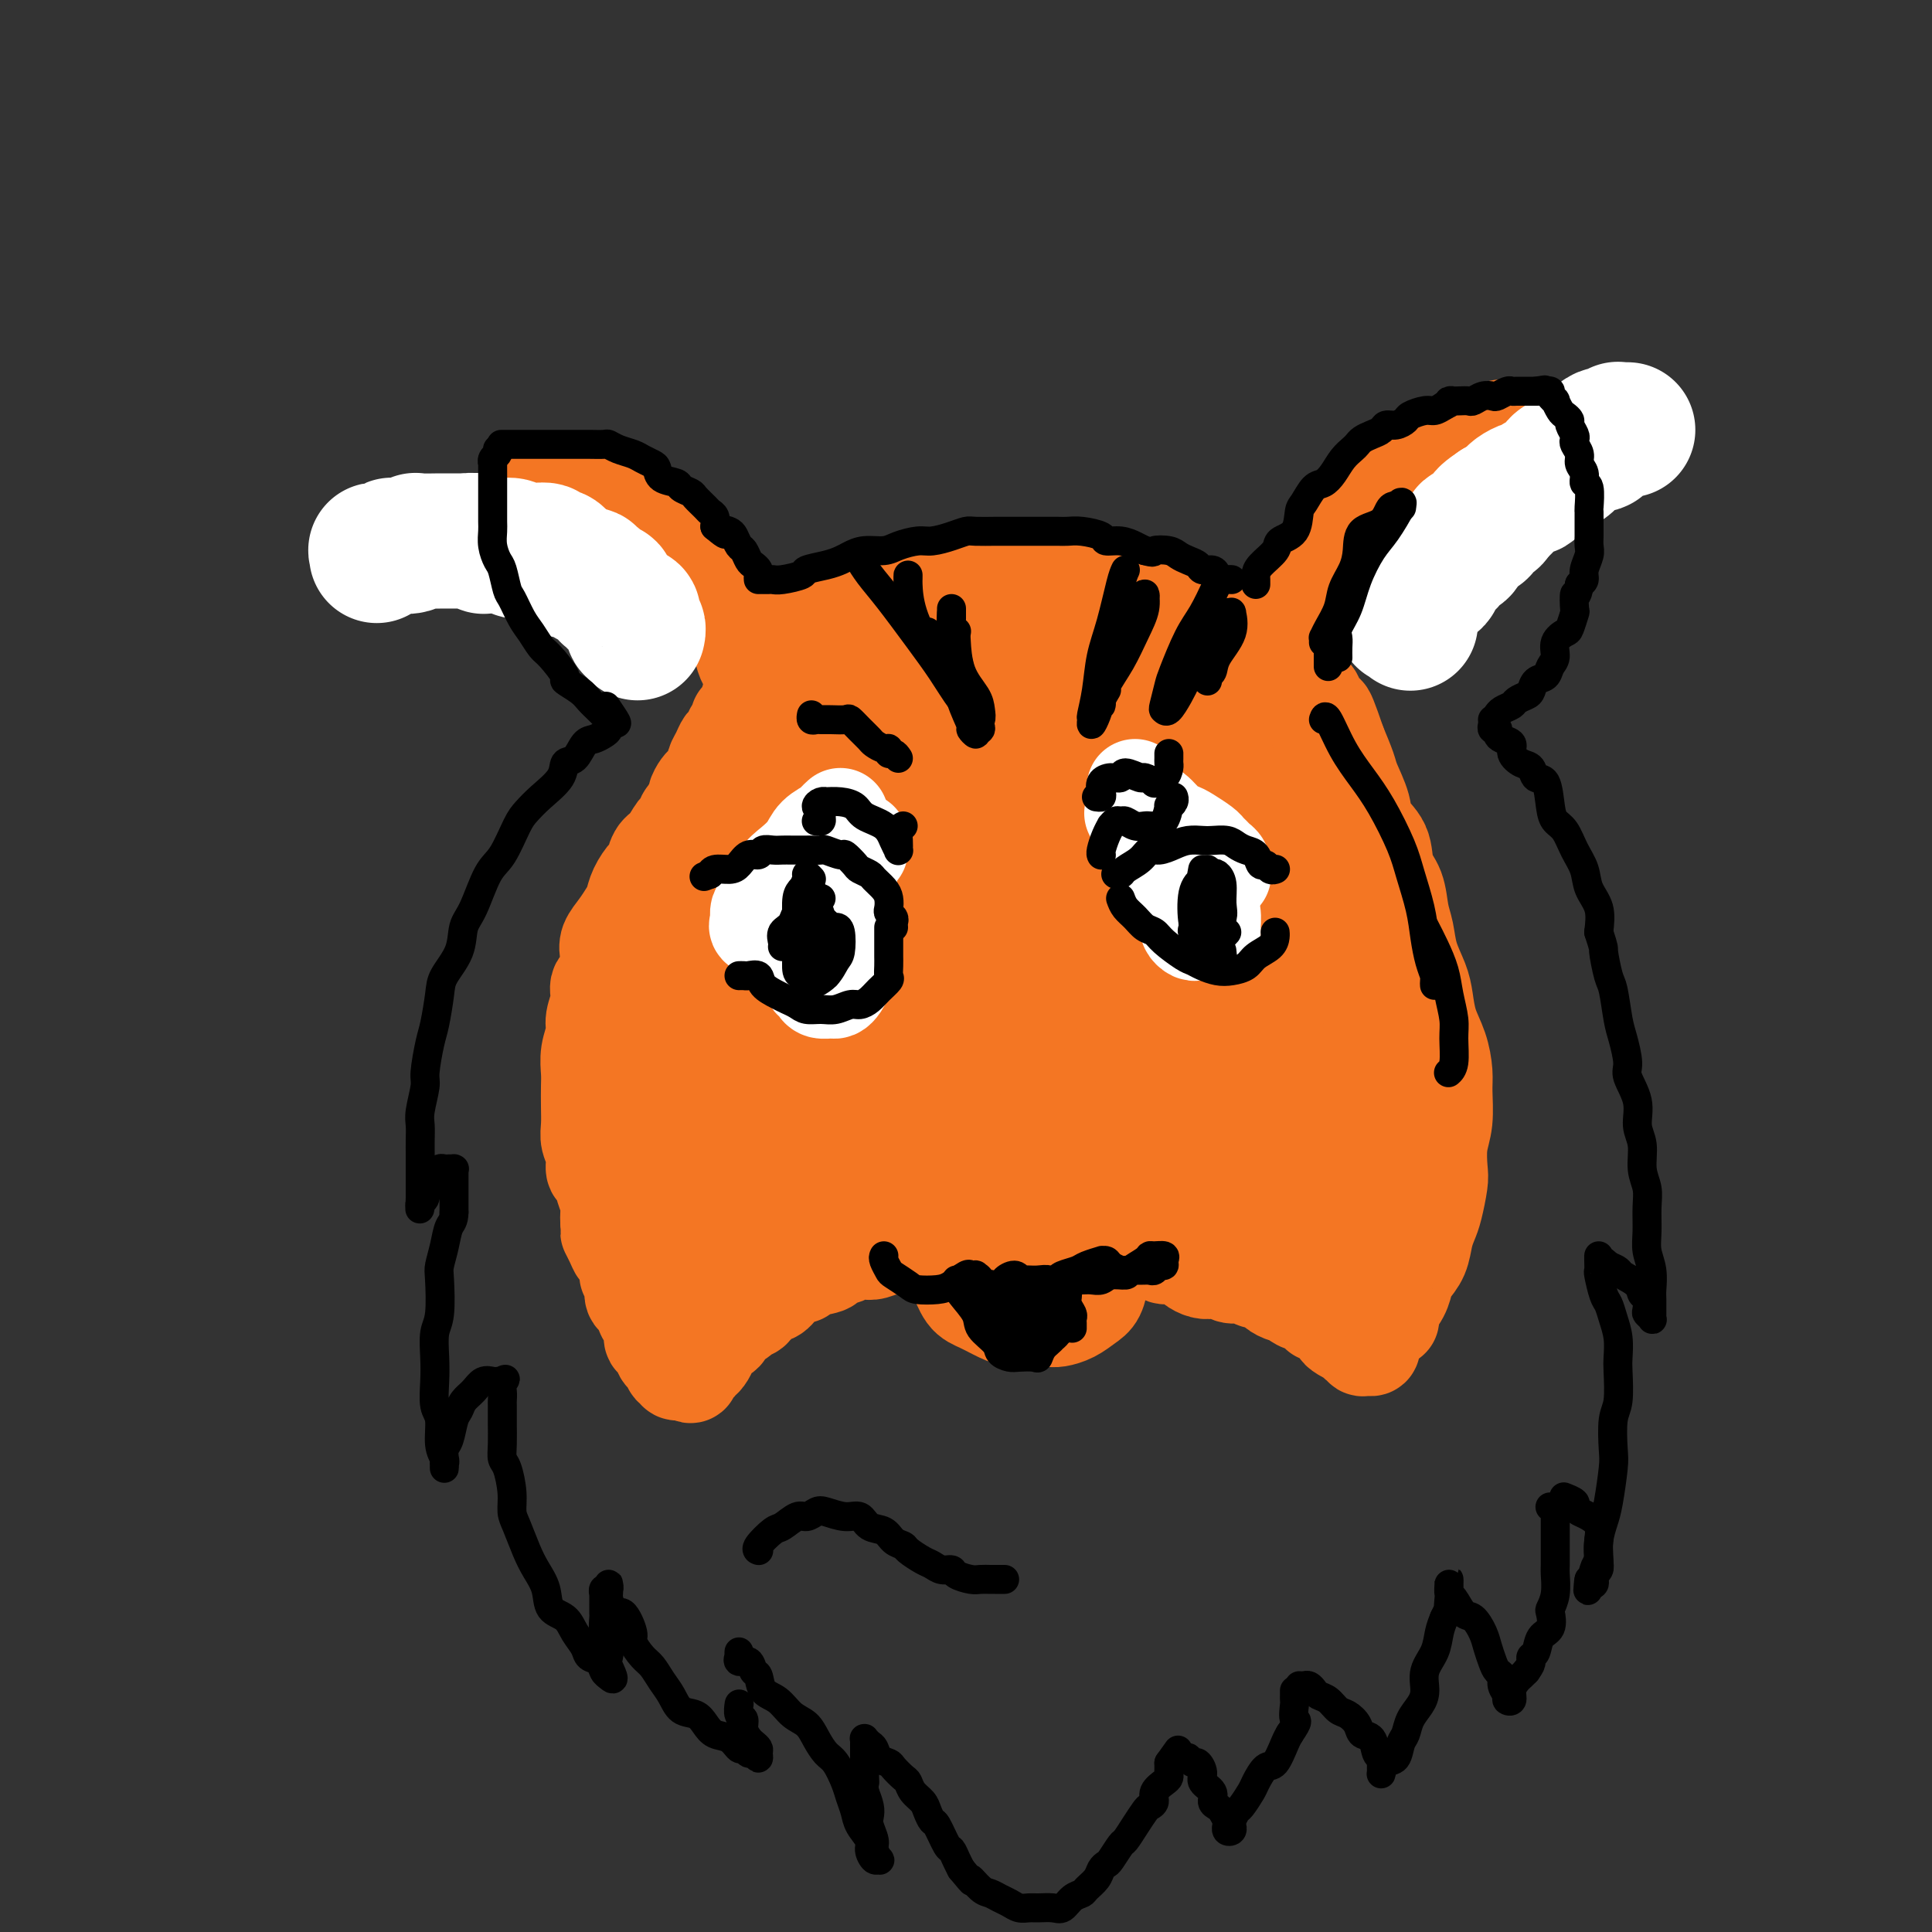 <svg viewBox='0 0 400 400' version='1.1' xmlns='http://www.w3.org/2000/svg' xmlns:xlink='http://www.w3.org/1999/xlink'><rect x="0" y="0" width="400" height="400" fill="#333333" stroke="none"/><g fill='none' stroke='rgb(244,118,35)' stroke-width='20' stroke-linecap='round' stroke-linejoin='round'><path d='M112,100c0.476,0.002 0.952,0.004 1,0c0.048,-0.004 -0.333,-0.013 0,0c0.333,0.013 1.380,0.048 2,0c0.620,-0.048 0.814,-0.181 2,0c1.186,0.181 3.364,0.674 5,1c1.636,0.326 2.731,0.484 4,1c1.269,0.516 2.713,1.390 4,2c1.287,0.610 2.418,0.956 4,2c1.582,1.044 3.617,2.785 5,4c1.383,1.215 2.115,1.904 3,3c0.885,1.096 1.925,2.599 3,4c1.075,1.401 2.186,2.701 3,4c0.814,1.299 1.331,2.599 2,4c0.669,1.401 1.489,2.904 2,4c0.511,1.096 0.711,1.785 1,3c0.289,1.215 0.666,2.956 1,4c0.334,1.044 0.625,1.390 1,2c0.375,0.610 0.832,1.483 1,2c0.168,0.517 0.045,0.678 0,1c-0.045,0.322 -0.013,0.806 0,1c0.013,0.194 0.006,0.097 0,0'/><path d='M157,140c0.001,-0.335 0.002,-0.670 0,-1c-0.002,-0.330 -0.006,-0.656 0,-1c0.006,-0.344 0.021,-0.707 0,-1c-0.021,-0.293 -0.079,-0.515 0,-1c0.079,-0.485 0.295,-1.232 1,-2c0.705,-0.768 1.900,-1.556 3,-2c1.100,-0.444 2.104,-0.542 3,-1c0.896,-0.458 1.684,-1.275 3,-2c1.316,-0.725 3.159,-1.356 5,-2c1.841,-0.644 3.680,-1.300 5,-2c1.320,-0.700 2.123,-1.445 4,-2c1.877,-0.555 4.829,-0.919 7,-1c2.171,-0.081 3.559,0.122 5,0c1.441,-0.122 2.933,-0.569 5,-1c2.067,-0.431 4.709,-0.844 7,-1c2.291,-0.156 4.233,-0.053 6,0c1.767,0.053 3.361,0.056 5,0c1.639,-0.056 3.323,-0.172 5,0c1.677,0.172 3.346,0.630 5,1c1.654,0.370 3.292,0.651 5,1c1.708,0.349 3.487,0.766 5,1c1.513,0.234 2.759,0.284 4,1c1.241,0.716 2.476,2.097 4,3c1.524,0.903 3.336,1.328 5,2c1.664,0.672 3.181,1.591 4,2c0.819,0.409 0.940,0.309 2,1c1.060,0.691 3.057,2.175 4,3c0.943,0.825 0.831,0.991 1,1c0.169,0.009 0.620,-0.140 1,0c0.380,0.140 0.690,0.570 1,1'/><path d='M262,137c3.200,2.022 0.200,0.578 -1,0c-1.200,-0.578 -0.600,-0.289 0,0'/><path d='M264,137c0.457,0.064 0.914,0.127 1,0c0.086,-0.127 -0.198,-0.446 0,-1c0.198,-0.554 0.878,-1.345 1,-2c0.122,-0.655 -0.315,-1.176 0,-2c0.315,-0.824 1.382,-1.951 2,-3c0.618,-1.049 0.787,-2.022 1,-3c0.213,-0.978 0.470,-1.963 1,-3c0.530,-1.037 1.334,-2.128 2,-3c0.666,-0.872 1.195,-1.525 2,-3c0.805,-1.475 1.886,-3.771 3,-5c1.114,-1.229 2.261,-1.392 3,-2c0.739,-0.608 1.070,-1.661 2,-3c0.930,-1.339 2.457,-2.963 4,-4c1.543,-1.037 3.100,-1.487 4,-2c0.900,-0.513 1.141,-1.089 2,-2c0.859,-0.911 2.334,-2.157 4,-3c1.666,-0.843 3.521,-1.283 4,-2c0.479,-0.717 -0.419,-1.713 0,-2c0.419,-0.287 2.153,0.133 3,0c0.847,-0.133 0.805,-0.820 1,-1c0.195,-0.180 0.625,0.148 1,0c0.375,-0.148 0.693,-0.772 1,-1c0.307,-0.228 0.602,-0.061 1,0c0.398,0.061 0.901,0.016 1,0c0.099,-0.016 -0.204,-0.004 0,0c0.204,0.004 0.915,0.001 1,0c0.085,-0.001 -0.458,-0.001 -1,0'/><path d='M308,90c4.995,-3.190 1.981,-0.166 0,1c-1.981,1.166 -2.929,0.474 -4,1c-1.071,0.526 -2.265,2.272 -3,3c-0.735,0.728 -1.012,0.440 -2,1c-0.988,0.560 -2.687,1.969 -4,3c-1.313,1.031 -2.241,1.683 -3,2c-0.759,0.317 -1.349,0.298 -2,1c-0.651,0.702 -1.362,2.125 -2,3c-0.638,0.875 -1.204,1.201 -2,2c-0.796,0.799 -1.822,2.070 -3,3c-1.178,0.930 -2.510,1.520 -3,2c-0.490,0.480 -0.140,0.852 0,1c0.140,0.148 0.070,0.074 0,0'/><path d='M157,137c0.000,0.000 0.000,1.000 0,1'/><path d='M157,138c0.000,0.397 0.000,0.890 0,1c-0.000,0.110 -0.000,-0.164 0,0c0.000,0.164 0.000,0.765 0,1c-0.000,0.235 -0.000,0.105 0,0c0.000,-0.105 0.001,-0.183 0,0c-0.001,0.183 -0.003,0.627 0,1c0.003,0.373 0.011,0.674 0,1c-0.011,0.326 -0.041,0.678 0,1c0.041,0.322 0.152,0.614 0,1c-0.152,0.386 -0.566,0.864 -1,1c-0.434,0.136 -0.887,-0.071 -1,0c-0.113,0.071 0.114,0.419 0,1c-0.114,0.581 -0.569,1.394 -1,2c-0.431,0.606 -0.836,1.007 -1,1c-0.164,-0.007 -0.085,-0.420 0,0c0.085,0.420 0.178,1.673 0,2c-0.178,0.327 -0.626,-0.273 -1,0c-0.374,0.273 -0.674,1.420 -1,2c-0.326,0.580 -0.679,0.593 -1,1c-0.321,0.407 -0.611,1.208 -1,2c-0.389,0.792 -0.878,1.573 -1,2c-0.122,0.427 0.121,0.499 0,1c-0.121,0.501 -0.607,1.433 -1,2c-0.393,0.567 -0.693,0.771 -1,1c-0.307,0.229 -0.621,0.485 -1,1c-0.379,0.515 -0.823,1.290 -1,2c-0.177,0.710 -0.089,1.355 0,2'/><path d='M144,167c-2.413,4.823 -1.946,2.379 -2,2c-0.054,-0.379 -0.631,1.307 -1,2c-0.369,0.693 -0.532,0.394 -1,1c-0.468,0.606 -1.242,2.119 -2,3c-0.758,0.881 -1.498,1.132 -2,2c-0.502,0.868 -0.764,2.353 -1,3c-0.236,0.647 -0.447,0.455 -1,1c-0.553,0.545 -1.448,1.826 -2,3c-0.552,1.174 -0.761,2.242 -1,3c-0.239,0.758 -0.507,1.208 -1,2c-0.493,0.792 -1.212,1.927 -2,3c-0.788,1.073 -1.646,2.085 -2,3c-0.354,0.915 -0.204,1.732 0,3c0.204,1.268 0.462,2.985 0,4c-0.462,1.015 -1.644,1.327 -2,2c-0.356,0.673 0.115,1.706 0,3c-0.115,1.294 -0.815,2.849 -1,4c-0.185,1.151 0.147,1.900 0,3c-0.147,1.100 -0.771,2.552 -1,4c-0.229,1.448 -0.062,2.891 0,4c0.062,1.109 0.021,1.885 0,3c-0.021,1.115 -0.020,2.569 0,4c0.020,1.431 0.061,2.840 0,4c-0.061,1.160 -0.224,2.071 0,3c0.224,0.929 0.834,1.877 1,3c0.166,1.123 -0.113,2.422 0,3c0.113,0.578 0.619,0.434 1,1c0.381,0.566 0.638,1.842 1,3c0.362,1.158 0.828,2.196 1,3c0.172,0.804 0.049,1.372 0,2c-0.049,0.628 -0.025,1.314 0,2'/><path d='M126,253c0.571,2.993 -0.001,1.975 0,2c0.001,0.025 0.573,1.092 1,2c0.427,0.908 0.707,1.656 1,2c0.293,0.344 0.600,0.285 1,1c0.400,0.715 0.895,2.204 1,3c0.105,0.796 -0.179,0.898 0,1c0.179,0.102 0.821,0.203 1,1c0.179,0.797 -0.106,2.291 0,3c0.106,0.709 0.602,0.632 1,1c0.398,0.368 0.698,1.180 1,2c0.302,0.820 0.607,1.647 1,2c0.393,0.353 0.875,0.230 1,1c0.125,0.770 -0.106,2.431 0,3c0.106,0.569 0.549,0.047 1,0c0.451,-0.047 0.909,0.383 1,1c0.091,0.617 -0.187,1.423 0,2c0.187,0.577 0.838,0.925 1,1c0.162,0.075 -0.167,-0.125 0,0c0.167,0.125 0.828,0.573 1,1c0.172,0.427 -0.147,0.832 0,1c0.147,0.168 0.760,0.097 1,0c0.240,-0.097 0.105,-0.222 0,0c-0.105,0.222 -0.182,0.791 0,1c0.182,0.209 0.623,0.060 1,0c0.377,-0.060 0.688,-0.030 1,0'/><path d='M142,284c1.322,1.147 1.128,0.515 1,0c-0.128,-0.515 -0.189,-0.914 0,-1c0.189,-0.086 0.627,0.142 1,0c0.373,-0.142 0.681,-0.653 1,-1c0.319,-0.347 0.648,-0.531 1,-1c0.352,-0.469 0.728,-1.225 1,-2c0.272,-0.775 0.439,-1.570 1,-2c0.561,-0.430 1.517,-0.495 2,-1c0.483,-0.505 0.495,-1.449 1,-2c0.505,-0.551 1.504,-0.710 2,-1c0.496,-0.290 0.488,-0.710 1,-1c0.512,-0.290 1.545,-0.450 2,-1c0.455,-0.550 0.332,-1.492 1,-2c0.668,-0.508 2.126,-0.584 3,-1c0.874,-0.416 1.163,-1.172 2,-2c0.837,-0.828 2.222,-1.727 3,-2c0.778,-0.273 0.950,0.082 1,0c0.050,-0.082 -0.023,-0.600 1,-1c1.023,-0.400 3.142,-0.682 4,-1c0.858,-0.318 0.455,-0.673 1,-1c0.545,-0.327 2.036,-0.628 3,-1c0.964,-0.372 1.399,-0.817 2,-1c0.601,-0.183 1.369,-0.105 2,0c0.631,0.105 1.127,0.238 2,0c0.873,-0.238 2.123,-0.847 3,-1c0.877,-0.153 1.379,0.152 2,0c0.621,-0.152 1.360,-0.759 2,-1c0.640,-0.241 1.182,-0.116 2,0c0.818,0.116 1.913,0.224 3,0c1.087,-0.224 2.168,-0.778 3,-1c0.832,-0.222 1.416,-0.111 2,0'/><path d='M198,256c5.419,-1.238 2.467,-0.332 2,0c-0.467,0.332 1.552,0.089 3,0c1.448,-0.089 2.326,-0.024 3,0c0.674,0.024 1.143,0.006 2,0c0.857,-0.006 2.101,-0.002 3,0c0.899,0.002 1.452,0.001 2,0c0.548,-0.001 1.090,-0.001 2,0c0.910,0.001 2.187,0.003 3,0c0.813,-0.003 1.161,-0.011 2,0c0.839,0.011 2.167,0.040 3,0c0.833,-0.040 1.170,-0.150 2,0c0.830,0.150 2.151,0.561 3,1c0.849,0.439 1.225,0.906 2,1c0.775,0.094 1.950,-0.186 3,0c1.050,0.186 1.977,0.837 3,1c1.023,0.163 2.143,-0.164 3,0c0.857,0.164 1.451,0.818 2,1c0.549,0.182 1.053,-0.109 2,0c0.947,0.109 2.337,0.616 3,1c0.663,0.384 0.599,0.643 1,1c0.401,0.357 1.265,0.813 2,1c0.735,0.187 1.340,0.107 2,0c0.660,-0.107 1.375,-0.240 2,0c0.625,0.240 1.159,0.852 2,1c0.841,0.148 1.989,-0.168 3,0c1.011,0.168 1.884,0.819 2,1c0.116,0.181 -0.527,-0.109 0,0c0.527,0.109 2.224,0.617 3,1c0.776,0.383 0.632,0.642 1,1c0.368,0.358 1.248,0.817 2,1c0.752,0.183 1.376,0.092 2,0'/><path d='M268,268c7.135,2.019 2.471,1.067 1,1c-1.471,-0.067 0.249,0.752 1,1c0.751,0.248 0.533,-0.074 1,0c0.467,0.074 1.617,0.545 2,1c0.383,0.455 -0.003,0.896 0,1c0.003,0.104 0.395,-0.127 1,0c0.605,0.127 1.424,0.612 2,1c0.576,0.388 0.910,0.677 1,1c0.090,0.323 -0.064,0.679 0,1c0.064,0.321 0.347,0.607 1,1c0.653,0.393 1.677,0.894 2,1c0.323,0.106 -0.054,-0.182 0,0c0.054,0.182 0.540,0.834 1,1c0.460,0.166 0.894,-0.154 1,0c0.106,0.154 -0.115,0.783 0,1c0.115,0.217 0.567,0.021 1,0c0.433,-0.021 0.849,0.131 1,0c0.151,-0.131 0.038,-0.546 0,-1c-0.038,-0.454 -0.000,-0.947 0,-1c0.000,-0.053 -0.038,0.336 0,0c0.038,-0.336 0.151,-1.396 0,-2c-0.151,-0.604 -0.565,-0.754 -1,-1c-0.435,-0.246 -0.889,-0.590 -1,-1c-0.111,-0.410 0.122,-0.886 0,-1c-0.122,-0.114 -0.600,0.134 -1,0c-0.400,-0.134 -0.723,-0.652 -1,-1c-0.277,-0.348 -0.508,-0.528 -1,-1c-0.492,-0.472 -1.246,-1.236 -2,-2'/><path d='M277,268c-0.992,-1.654 0.029,-0.288 0,0c-0.029,0.288 -1.107,-0.501 -2,-1c-0.893,-0.499 -1.600,-0.707 -2,-1c-0.400,-0.293 -0.491,-0.670 -1,-1c-0.509,-0.330 -1.435,-0.613 -2,-1c-0.565,-0.387 -0.770,-0.877 -1,-1c-0.230,-0.123 -0.485,0.122 -1,0c-0.515,-0.122 -1.292,-0.610 -2,-1c-0.708,-0.390 -1.349,-0.682 -2,-1c-0.651,-0.318 -1.311,-0.664 -2,-1c-0.689,-0.336 -1.407,-0.663 -2,-1c-0.593,-0.337 -1.061,-0.683 -2,-1c-0.939,-0.317 -2.348,-0.606 -3,-1c-0.652,-0.394 -0.545,-0.893 -1,-1c-0.455,-0.107 -1.472,0.178 -2,0c-0.528,-0.178 -0.568,-0.818 -1,-1c-0.432,-0.182 -1.258,0.095 -2,0c-0.742,-0.095 -1.401,-0.560 -2,-1c-0.599,-0.440 -1.137,-0.854 -2,-1c-0.863,-0.146 -2.052,-0.024 -3,0c-0.948,0.024 -1.656,-0.050 -2,0c-0.344,0.050 -0.323,0.224 -1,0c-0.677,-0.224 -2.053,-0.845 -3,-1c-0.947,-0.155 -1.465,0.154 -2,0c-0.535,-0.154 -1.088,-0.773 -2,-1c-0.912,-0.227 -2.185,-0.061 -3,0c-0.815,0.061 -1.174,0.016 -2,0c-0.826,-0.016 -2.118,-0.004 -3,0c-0.882,0.004 -1.353,0.001 -2,0c-0.647,-0.001 -1.471,-0.000 -2,0c-0.529,0.000 -0.765,0.000 -1,0'/><path d='M219,251c-4.627,-0.310 -3.193,-0.084 -3,0c0.193,0.084 -0.855,0.027 -2,0c-1.145,-0.027 -2.386,-0.022 -3,0c-0.614,0.022 -0.602,0.062 -1,0c-0.398,-0.062 -1.206,-0.227 -2,0c-0.794,0.227 -1.574,0.845 -2,1c-0.426,0.155 -0.499,-0.154 -1,0c-0.501,0.154 -1.429,0.772 -2,1c-0.571,0.228 -0.784,0.065 -1,0c-0.216,-0.065 -0.435,-0.031 -1,0c-0.565,0.031 -1.475,0.061 -2,0c-0.525,-0.061 -0.666,-0.213 -1,0c-0.334,0.213 -0.863,0.790 -1,1c-0.137,0.210 0.117,0.053 0,0c-0.117,-0.053 -0.606,-0.000 -1,0c-0.394,0.000 -0.693,-0.051 -1,0c-0.307,0.051 -0.621,0.206 -1,0c-0.379,-0.206 -0.823,-0.773 -1,-1c-0.177,-0.227 -0.089,-0.113 0,0'/><path d='M191,255c0.432,-0.044 0.864,-0.089 1,0c0.136,0.089 -0.025,0.310 0,1c0.025,0.690 0.235,1.847 1,3c0.765,1.153 2.084,2.301 3,3c0.916,0.699 1.428,0.947 2,2c0.572,1.053 1.205,2.909 2,4c0.795,1.091 1.754,1.417 3,2c1.246,0.583 2.780,1.425 4,2c1.220,0.575 2.125,0.884 3,1c0.875,0.116 1.718,0.039 3,0c1.282,-0.039 3.001,-0.039 4,0c0.999,0.039 1.276,0.118 2,0c0.724,-0.118 1.894,-0.434 3,-1c1.106,-0.566 2.146,-1.382 3,-2c0.854,-0.618 1.520,-1.038 2,-2c0.480,-0.962 0.774,-2.467 1,-4c0.226,-1.533 0.385,-3.094 1,-4c0.615,-0.906 1.685,-1.157 2,-2c0.315,-0.843 -0.126,-2.278 0,-3c0.126,-0.722 0.818,-0.730 1,-1c0.182,-0.270 -0.148,-0.801 0,-1c0.148,-0.199 0.772,-0.066 1,0c0.228,0.066 0.059,0.064 0,0c-0.059,-0.064 -0.008,-0.190 0,0c0.008,0.190 -0.028,0.694 0,1c0.028,0.306 0.121,0.412 0,1c-0.121,0.588 -0.456,1.658 -1,3c-0.544,1.342 -1.298,2.955 -2,4c-0.702,1.045 -1.351,1.523 -2,2'/><path d='M228,264c-1.251,2.501 -1.878,3.252 -3,4c-1.122,0.748 -2.737,1.492 -4,2c-1.263,0.508 -2.173,0.780 -3,1c-0.827,0.220 -1.570,0.388 -3,0c-1.430,-0.388 -3.546,-1.333 -5,-2c-1.454,-0.667 -2.245,-1.055 -3,-2c-0.755,-0.945 -1.472,-2.447 -2,-3c-0.528,-0.553 -0.865,-0.158 -1,0c-0.135,0.158 -0.067,0.079 0,0'/><path d='M288,273c-0.014,0.102 -0.029,0.203 0,0c0.029,-0.203 0.101,-0.711 0,-1c-0.101,-0.289 -0.374,-0.358 0,-1c0.374,-0.642 1.396,-1.855 2,-3c0.604,-1.145 0.792,-2.221 1,-3c0.208,-0.779 0.437,-1.259 1,-2c0.563,-0.741 1.461,-1.742 2,-3c0.539,-1.258 0.719,-2.771 1,-4c0.281,-1.229 0.663,-2.173 1,-3c0.337,-0.827 0.630,-1.538 1,-3c0.370,-1.462 0.817,-3.676 1,-5c0.183,-1.324 0.102,-1.760 0,-3c-0.102,-1.240 -0.226,-3.286 0,-5c0.226,-1.714 0.800,-3.097 1,-5c0.200,-1.903 0.026,-4.326 0,-6c-0.026,-1.674 0.096,-2.600 0,-4c-0.096,-1.400 -0.411,-3.276 -1,-5c-0.589,-1.724 -1.453,-3.297 -2,-5c-0.547,-1.703 -0.777,-3.535 -1,-5c-0.223,-1.465 -0.440,-2.562 -1,-4c-0.560,-1.438 -1.464,-3.215 -2,-5c-0.536,-1.785 -0.705,-3.576 -1,-5c-0.295,-1.424 -0.717,-2.481 -1,-4c-0.283,-1.519 -0.428,-3.500 -1,-5c-0.572,-1.500 -1.572,-2.520 -2,-4c-0.428,-1.480 -0.285,-3.419 -1,-5c-0.715,-1.581 -2.288,-2.802 -3,-4c-0.712,-1.198 -0.562,-2.373 -1,-4c-0.438,-1.627 -1.464,-3.707 -2,-5c-0.536,-1.293 -0.582,-1.798 -1,-3c-0.418,-1.202 -1.209,-3.101 -2,-5'/><path d='M277,154c-3.744,-10.999 -2.103,-4.496 -2,-3c0.103,1.496 -1.330,-2.016 -2,-4c-0.670,-1.984 -0.575,-2.441 -1,-3c-0.425,-0.559 -1.368,-1.221 -2,-2c-0.632,-0.779 -0.953,-1.677 -1,-2c-0.047,-0.323 0.181,-0.073 0,0c-0.181,0.073 -0.770,-0.033 -1,0c-0.230,0.033 -0.100,0.205 0,0c0.100,-0.205 0.171,-0.787 0,0c-0.171,0.787 -0.585,2.943 -1,4c-0.415,1.057 -0.833,1.016 -1,1c-0.167,-0.016 -0.084,-0.008 0,0'/></g>
<g fill='none' stroke='rgb(244,118,35)' stroke-width='28' stroke-linecap='round' stroke-linejoin='round'><path d='M173,138c-0.406,0.061 -0.813,0.122 -1,0c-0.187,-0.122 -0.155,-0.426 -1,1c-0.845,1.426 -2.566,4.583 -4,8c-1.434,3.417 -2.580,7.096 -4,11c-1.420,3.904 -3.112,8.035 -6,14c-2.888,5.965 -6.970,13.766 -10,20c-3.030,6.234 -5.006,10.903 -7,16c-1.994,5.097 -4.005,10.622 -5,14c-0.995,3.378 -0.976,4.609 -1,6c-0.024,1.391 -0.093,2.942 0,4c0.093,1.058 0.347,1.623 2,1c1.653,-0.623 4.706,-2.434 7,-5c2.294,-2.566 3.831,-5.886 6,-10c2.169,-4.114 4.970,-9.022 7,-14c2.030,-4.978 3.289,-10.026 4,-15c0.711,-4.974 0.873,-9.874 1,-13c0.127,-3.126 0.218,-4.477 0,-5c-0.218,-0.523 -0.745,-0.217 -2,0c-1.255,0.217 -3.238,0.344 -6,5c-2.762,4.656 -6.304,13.839 -9,22c-2.696,8.161 -4.545,15.299 -6,22c-1.455,6.701 -2.515,12.967 -3,18c-0.485,5.033 -0.394,8.835 0,11c0.394,2.165 1.090,2.693 2,3c0.910,0.307 2.034,0.395 4,-1c1.966,-1.395 4.773,-4.272 8,-9c3.227,-4.728 6.875,-11.309 10,-17c3.125,-5.691 5.726,-10.494 7,-16c1.274,-5.506 1.221,-11.716 1,-16c-0.221,-4.284 -0.611,-6.642 -1,-9'/><path d='M166,184c-0.684,-4.415 -2.395,-2.954 -4,-2c-1.605,0.954 -3.106,1.400 -6,6c-2.894,4.600 -7.181,13.355 -10,21c-2.819,7.645 -4.168,14.181 -5,19c-0.832,4.819 -1.146,7.920 -1,10c0.146,2.080 0.751,3.140 2,4c1.249,0.860 3.144,1.522 6,1c2.856,-0.522 6.675,-2.227 11,-5c4.325,-2.773 9.155,-6.616 13,-11c3.845,-4.384 6.706,-9.311 9,-14c2.294,-4.689 4.022,-9.140 5,-13c0.978,-3.860 1.205,-7.128 1,-9c-0.205,-1.872 -0.843,-2.348 -3,-2c-2.157,0.348 -5.834,1.519 -9,4c-3.166,2.481 -5.822,6.271 -9,13c-3.178,6.729 -6.879,16.396 -9,22c-2.121,5.604 -2.661,7.144 -3,9c-0.339,1.856 -0.478,4.028 1,5c1.478,0.972 4.572,0.742 8,0c3.428,-0.742 7.189,-1.997 12,-4c4.811,-2.003 10.671,-4.752 16,-8c5.329,-3.248 10.126,-6.993 15,-12c4.874,-5.007 9.826,-11.274 12,-16c2.174,-4.726 1.570,-7.910 1,-10c-0.570,-2.090 -1.107,-3.085 -3,-4c-1.893,-0.915 -5.142,-1.752 -11,0c-5.858,1.752 -14.327,6.091 -21,11c-6.673,4.909 -11.552,10.388 -16,16c-4.448,5.612 -8.467,11.357 -11,16c-2.533,4.643 -3.581,8.184 -4,10c-0.419,1.816 -0.210,1.908 0,2'/><path d='M153,243c-1.953,4.916 0.666,3.206 4,2c3.334,-1.206 7.383,-1.909 10,-3c2.617,-1.091 3.801,-2.569 5,-4c1.199,-1.431 2.414,-2.816 3,-4c0.586,-1.184 0.542,-2.167 0,-3c-0.542,-0.833 -1.581,-1.516 -3,-2c-1.419,-0.484 -3.219,-0.771 -6,0c-2.781,0.771 -6.543,2.598 -9,4c-2.457,1.402 -3.609,2.377 -5,4c-1.391,1.623 -3.021,3.893 -4,5c-0.979,1.107 -1.309,1.052 -2,2c-0.691,0.948 -1.744,2.900 -2,4c-0.256,1.100 0.285,1.348 0,2c-0.285,0.652 -1.397,1.709 -2,3c-0.603,1.291 -0.698,2.818 -1,4c-0.302,1.182 -0.813,2.019 -1,3c-0.187,0.981 -0.052,2.105 0,3c0.052,0.895 0.020,1.562 0,2c-0.020,0.438 -0.028,0.647 0,1c0.028,0.353 0.090,0.852 0,1c-0.090,0.148 -0.334,-0.053 0,0c0.334,0.053 1.247,0.360 2,0c0.753,-0.360 1.346,-1.386 2,-2c0.654,-0.614 1.369,-0.814 2,-2c0.631,-1.186 1.179,-3.358 2,-5c0.821,-1.642 1.914,-2.754 3,-4c1.086,-1.246 2.164,-2.627 3,-4c0.836,-1.373 1.430,-2.739 3,-4c1.570,-1.261 4.115,-2.416 6,-3c1.885,-0.584 3.110,-0.595 5,-1c1.890,-0.405 4.445,-1.202 7,-2'/><path d='M175,240c4.279,-1.141 5.976,-0.995 8,-1c2.024,-0.005 4.376,-0.161 7,0c2.624,0.161 5.521,0.638 9,1c3.479,0.362 7.542,0.607 11,1c3.458,0.393 6.312,0.932 9,1c2.688,0.068 5.210,-0.336 8,0c2.790,0.336 5.847,1.410 8,2c2.153,0.590 3.400,0.696 5,1c1.600,0.304 3.552,0.808 5,1c1.448,0.192 2.391,0.073 3,0c0.609,-0.073 0.885,-0.101 1,0c0.115,0.101 0.069,0.329 0,0c-0.069,-0.329 -0.159,-1.216 0,-2c0.159,-0.784 0.569,-1.464 0,-3c-0.569,-1.536 -2.117,-3.927 -4,-6c-1.883,-2.073 -4.102,-3.827 -6,-5c-1.898,-1.173 -3.475,-1.766 -5,-2c-1.525,-0.234 -2.998,-0.108 -4,0c-1.002,0.108 -1.532,0.198 -2,1c-0.468,0.802 -0.873,2.317 -1,4c-0.127,1.683 0.025,3.535 1,5c0.975,1.465 2.774,2.543 6,4c3.226,1.457 7.880,3.294 11,4c3.120,0.706 4.708,0.282 7,0c2.292,-0.282 5.290,-0.422 7,-1c1.710,-0.578 2.132,-1.595 3,-3c0.868,-1.405 2.183,-3.200 3,-5c0.817,-1.800 1.137,-3.606 1,-6c-0.137,-2.394 -0.729,-5.375 -1,-7c-0.271,-1.625 -0.220,-1.893 -1,-2c-0.780,-0.107 -2.390,-0.054 -4,0'/><path d='M260,222c-0.916,0.646 -0.706,3.262 -1,6c-0.294,2.738 -1.093,5.597 -1,8c0.093,2.403 1.078,4.351 2,6c0.922,1.649 1.780,2.999 3,4c1.220,1.001 2.803,1.653 4,2c1.197,0.347 2.007,0.391 3,0c0.993,-0.391 2.168,-1.215 3,-2c0.832,-0.785 1.319,-1.529 2,-4c0.681,-2.471 1.555,-6.669 2,-9c0.445,-2.331 0.463,-2.795 0,-2c-0.463,0.795 -1.405,2.851 -2,5c-0.595,2.149 -0.843,4.393 -1,6c-0.157,1.607 -0.222,2.577 0,4c0.222,1.423 0.731,3.299 1,4c0.269,0.701 0.296,0.226 1,0c0.704,-0.226 2.084,-0.203 3,-1c0.916,-0.797 1.367,-2.414 2,-4c0.633,-1.586 1.447,-3.140 2,-6c0.553,-2.860 0.846,-7.025 1,-11c0.154,-3.975 0.170,-7.758 0,-12c-0.170,-4.242 -0.525,-8.943 -1,-12c-0.475,-3.057 -1.070,-4.472 -2,-6c-0.930,-1.528 -2.196,-3.171 -4,-5c-1.804,-1.829 -4.145,-3.845 -6,-6c-1.855,-2.155 -3.225,-4.451 -5,-6c-1.775,-1.549 -3.956,-2.352 -6,-4c-2.044,-1.648 -3.950,-4.143 -6,-6c-2.050,-1.857 -4.244,-3.077 -6,-4c-1.756,-0.923 -3.073,-1.549 -4,-2c-0.927,-0.451 -1.463,-0.725 -2,-1'/><path d='M242,164c-3.888,-2.103 -1.607,1.140 -1,5c0.607,3.860 -0.462,8.337 0,13c0.462,4.663 2.453,9.511 4,14c1.547,4.489 2.651,8.620 4,12c1.349,3.380 2.942,6.009 4,8c1.058,1.991 1.580,3.345 2,4c0.420,0.655 0.739,0.612 1,1c0.261,0.388 0.464,1.206 1,1c0.536,-0.206 1.406,-1.437 2,-3c0.594,-1.563 0.910,-3.460 1,-8c0.090,-4.540 -0.048,-11.725 0,-18c0.048,-6.275 0.283,-11.642 0,-17c-0.283,-5.358 -1.082,-10.707 -2,-14c-0.918,-3.293 -1.955,-4.530 -3,-5c-1.045,-0.470 -2.100,-0.173 -4,1c-1.900,1.173 -4.646,3.222 -7,9c-2.354,5.778 -4.318,15.283 -5,22c-0.682,6.717 -0.083,10.644 0,15c0.083,4.356 -0.348,9.141 0,12c0.348,2.859 1.477,3.791 3,5c1.523,1.209 3.439,2.693 5,3c1.561,0.307 2.766,-0.564 4,-2c1.234,-1.436 2.495,-3.438 4,-6c1.505,-2.562 3.253,-5.684 4,-11c0.747,-5.316 0.491,-12.825 0,-19c-0.491,-6.175 -1.219,-11.016 -2,-14c-0.781,-2.984 -1.615,-4.112 -3,-5c-1.385,-0.888 -3.320,-1.537 -6,-1c-2.680,0.537 -6.106,2.260 -9,5c-2.894,2.740 -5.255,6.497 -7,10c-1.745,3.503 -2.872,6.751 -4,10'/><path d='M228,191c-1.938,4.716 -1.283,6.507 0,8c1.283,1.493 3.194,2.689 5,3c1.806,0.311 3.506,-0.261 5,0c1.494,0.261 2.782,1.356 5,0c2.218,-1.356 5.366,-5.161 7,-9c1.634,-3.839 1.754,-7.711 2,-12c0.246,-4.289 0.616,-8.994 0,-14c-0.616,-5.006 -2.220,-10.312 -4,-13c-1.780,-2.688 -3.737,-2.757 -6,-3c-2.263,-0.243 -4.830,-0.659 -9,1c-4.170,1.659 -9.941,5.392 -14,10c-4.059,4.608 -6.406,10.090 -8,14c-1.594,3.910 -2.436,6.250 -3,9c-0.564,2.750 -0.850,5.912 0,8c0.850,2.088 2.835,3.101 5,4c2.165,0.899 4.508,1.683 7,1c2.492,-0.683 5.133,-2.833 8,-5c2.867,-2.167 5.961,-4.349 8,-7c2.039,-2.651 3.022,-5.769 3,-10c-0.022,-4.231 -1.050,-9.575 -2,-14c-0.950,-4.425 -1.821,-7.933 -5,-10c-3.179,-2.067 -8.664,-2.695 -13,-3c-4.336,-0.305 -7.522,-0.288 -11,1c-3.478,1.288 -7.247,3.847 -10,6c-2.753,2.153 -4.488,3.902 -6,6c-1.512,2.098 -2.800,4.546 -3,6c-0.200,1.454 0.687,1.914 3,3c2.313,1.086 6.053,2.796 10,3c3.947,0.204 8.101,-1.099 12,-2c3.899,-0.901 7.543,-1.400 10,-3c2.457,-1.600 3.729,-4.300 5,-7'/><path d='M229,162c0.957,-2.720 0.851,-6.021 1,-8c0.149,-1.979 0.554,-2.638 -2,-5c-2.554,-2.362 -8.067,-6.429 -12,-8c-3.933,-1.571 -6.288,-0.646 -10,1c-3.712,1.646 -8.782,4.011 -12,6c-3.218,1.989 -4.585,3.600 -6,6c-1.415,2.400 -2.880,5.589 -3,8c-0.120,2.411 1.104,4.045 3,5c1.896,0.955 4.463,1.229 8,2c3.537,0.771 8.043,2.037 13,1c4.957,-1.037 10.363,-4.376 14,-6c3.637,-1.624 5.504,-1.531 7,-3c1.496,-1.469 2.620,-4.500 3,-7c0.380,-2.500 0.017,-4.469 -1,-7c-1.017,-2.531 -2.689,-5.623 -5,-7c-2.311,-1.377 -5.262,-1.038 -9,-1c-3.738,0.038 -8.262,-0.226 -12,1c-3.738,1.226 -6.688,3.941 -9,7c-2.312,3.059 -3.984,6.461 -5,9c-1.016,2.539 -1.377,4.214 -1,6c0.377,1.786 1.491,3.684 3,5c1.509,1.316 3.414,2.050 7,2c3.586,-0.050 8.852,-0.884 13,-2c4.148,-1.116 7.179,-2.513 10,-4c2.821,-1.487 5.432,-3.065 7,-5c1.568,-1.935 2.093,-4.227 2,-7c-0.093,-2.773 -0.804,-6.028 -3,-8c-2.196,-1.972 -5.877,-2.663 -10,-3c-4.123,-0.337 -8.687,-0.322 -14,0c-5.313,0.322 -11.375,0.949 -16,2c-4.625,1.051 -7.812,2.525 -11,4'/><path d='M179,146c-6.031,1.772 -7.607,3.202 -9,4c-1.393,0.798 -2.603,0.962 -3,1c-0.397,0.038 0.017,-0.051 0,0c-0.017,0.051 -0.467,0.243 1,0c1.467,-0.243 4.849,-0.919 7,-2c2.151,-1.081 3.070,-2.565 5,-4c1.930,-1.435 4.870,-2.820 7,-4c2.130,-1.180 3.450,-2.154 5,-3c1.550,-0.846 3.328,-1.565 5,-2c1.672,-0.435 3.236,-0.586 5,-1c1.764,-0.414 3.726,-1.092 6,-1c2.274,0.092 4.860,0.955 7,2c2.140,1.045 3.835,2.273 6,3c2.165,0.727 4.801,0.954 7,2c2.199,1.046 3.962,2.911 5,4c1.038,1.089 1.350,1.402 2,2c0.650,0.598 1.638,1.480 2,2c0.362,0.520 0.097,0.679 0,1c-0.097,0.321 -0.028,0.806 0,1c0.028,0.194 0.014,0.097 0,0'/></g>
<g fill='none' stroke='rgb(255,255,255)' stroke-width='28' stroke-linecap='round' stroke-linejoin='round'><path d='M337,89c-0.303,-0.008 -0.606,-0.016 -1,0c-0.394,0.016 -0.879,0.056 -1,0c-0.121,-0.056 0.121,-0.208 0,0c-0.121,0.208 -0.605,0.778 -1,1c-0.395,0.222 -0.701,0.097 -1,0c-0.299,-0.097 -0.589,-0.167 -1,0c-0.411,0.167 -0.941,0.571 -1,1c-0.059,0.429 0.354,0.883 0,1c-0.354,0.117 -1.475,-0.105 -2,0c-0.525,0.105 -0.455,0.535 -1,1c-0.545,0.465 -1.704,0.965 -2,1c-0.296,0.035 0.271,-0.394 0,0c-0.271,0.394 -1.381,1.611 -2,2c-0.619,0.389 -0.747,-0.051 -1,0c-0.253,0.051 -0.631,0.592 -1,1c-0.369,0.408 -0.728,0.683 -1,1c-0.272,0.317 -0.458,0.676 -1,1c-0.542,0.324 -1.441,0.612 -2,1c-0.559,0.388 -0.780,0.877 -1,1c-0.220,0.123 -0.440,-0.121 -1,0c-0.560,0.121 -1.459,0.607 -2,1c-0.541,0.393 -0.722,0.693 -1,1c-0.278,0.307 -0.652,0.621 -1,1c-0.348,0.379 -0.671,0.823 -1,1c-0.329,0.177 -0.665,0.089 -1,0'/><path d='M310,105c-4.357,2.879 -1.750,2.077 -1,2c0.750,-0.077 -0.359,0.570 -1,1c-0.641,0.430 -0.816,0.644 -1,1c-0.184,0.356 -0.377,0.856 -1,1c-0.623,0.144 -1.677,-0.067 -2,0c-0.323,0.067 0.085,0.413 0,1c-0.085,0.587 -0.663,1.414 -1,2c-0.337,0.586 -0.433,0.930 -1,1c-0.567,0.070 -1.605,-0.136 -2,0c-0.395,0.136 -0.149,0.614 0,1c0.149,0.386 0.200,0.682 0,1c-0.200,0.318 -0.649,0.659 -1,1c-0.351,0.341 -0.602,0.683 -1,1c-0.398,0.317 -0.943,0.610 -1,1c-0.057,0.390 0.373,0.879 0,1c-0.373,0.121 -1.549,-0.125 -2,0c-0.451,0.125 -0.177,0.621 0,1c0.177,0.379 0.257,0.640 0,1c-0.257,0.360 -0.853,0.817 -1,1c-0.147,0.183 0.154,0.090 0,0c-0.154,-0.090 -0.763,-0.179 -1,0c-0.237,0.179 -0.102,0.625 0,1c0.102,0.375 0.172,0.679 0,1c-0.172,0.321 -0.586,0.661 -1,1'/><path d='M292,126c-2.785,3.487 -0.746,1.705 0,1c0.746,-0.705 0.200,-0.333 0,0c-0.200,0.333 -0.054,0.628 0,1c0.054,0.372 0.015,0.821 0,1c-0.015,0.179 -0.008,0.090 0,0'/><path d='M78,115c0.053,-0.415 0.106,-0.829 0,-1c-0.106,-0.171 -0.372,-0.097 0,0c0.372,0.097 1.382,0.218 2,0c0.618,-0.218 0.845,-0.776 1,-1c0.155,-0.224 0.238,-0.112 1,0c0.762,0.112 2.201,0.226 3,0c0.799,-0.226 0.957,-0.793 1,-1c0.043,-0.207 -0.030,-0.055 1,0c1.030,0.055 3.162,0.014 4,0c0.838,-0.014 0.382,0.000 1,0c0.618,-0.000 2.311,-0.014 3,0c0.689,0.014 0.374,0.056 1,0c0.626,-0.056 2.194,-0.211 3,0c0.806,0.211 0.850,0.788 1,1c0.150,0.212 0.408,0.061 1,0c0.592,-0.061 1.520,-0.030 2,0c0.480,0.030 0.514,0.061 1,0c0.486,-0.061 1.424,-0.212 2,0c0.576,0.212 0.789,0.788 1,1c0.211,0.212 0.419,0.061 1,0c0.581,-0.061 1.536,-0.031 2,0c0.464,0.031 0.439,0.064 1,0c0.561,-0.064 1.709,-0.224 2,0c0.291,0.224 -0.276,0.834 0,1c0.276,0.166 1.393,-0.110 2,0c0.607,0.110 0.702,0.607 1,1c0.298,0.393 0.799,0.684 1,1c0.201,0.316 0.100,0.658 0,1'/><path d='M117,118c1.045,0.554 1.656,-0.063 2,0c0.344,0.063 0.421,0.804 1,1c0.579,0.196 1.661,-0.154 2,0c0.339,0.154 -0.063,0.811 0,1c0.063,0.189 0.591,-0.089 1,0c0.409,0.089 0.697,0.545 1,1c0.303,0.455 0.620,0.910 1,1c0.380,0.090 0.823,-0.183 1,0c0.177,0.183 0.089,0.822 0,1c-0.089,0.178 -0.177,-0.106 0,0c0.177,0.106 0.621,0.603 1,1c0.379,0.397 0.694,0.694 1,1c0.306,0.306 0.604,0.621 1,1c0.396,0.379 0.891,0.822 1,1c0.109,0.178 -0.168,0.090 0,0c0.168,-0.090 0.781,-0.183 1,0c0.219,0.183 0.045,0.641 0,1c-0.045,0.359 0.041,0.618 0,1c-0.041,0.382 -0.207,0.886 0,1c0.207,0.114 0.786,-0.162 1,0c0.214,0.162 0.061,0.760 0,1c-0.061,0.240 -0.031,0.120 0,0'/></g>
<g fill='none' stroke='rgb(0,0,0)' stroke-width='6' stroke-linecap='round' stroke-linejoin='round'><path d='M104,92c-0.207,-0.000 -0.415,-0.000 0,0c0.415,0.000 1.452,0.000 2,0c0.548,-0.000 0.608,-0.000 1,0c0.392,0.000 1.115,0.000 2,0c0.885,-0.000 1.930,-0.000 3,0c1.070,0.000 2.164,0.000 3,0c0.836,-0.000 1.414,-0.001 2,0c0.586,0.001 1.181,0.003 2,0c0.819,-0.003 1.861,-0.012 3,0c1.139,0.012 2.374,0.045 3,0c0.626,-0.045 0.644,-0.166 1,0c0.356,0.166 1.052,0.621 2,1c0.948,0.379 2.150,0.683 3,1c0.850,0.317 1.349,0.648 2,1c0.651,0.352 1.455,0.724 2,1c0.545,0.276 0.833,0.455 1,1c0.167,0.545 0.215,1.454 1,2c0.785,0.546 2.308,0.727 3,1c0.692,0.273 0.552,0.637 1,1c0.448,0.363 1.483,0.727 2,1c0.517,0.273 0.517,0.457 1,1c0.483,0.543 1.449,1.444 2,2c0.551,0.556 0.687,0.765 1,1c0.313,0.235 0.804,0.496 1,1c0.196,0.504 0.098,1.252 0,2'/><path d='M148,109c3.035,2.555 2.123,1.443 2,1c-0.123,-0.443 0.545,-0.217 1,0c0.455,0.217 0.699,0.425 1,1c0.301,0.575 0.659,1.516 1,2c0.341,0.484 0.666,0.511 1,1c0.334,0.489 0.678,1.441 1,2c0.322,0.559 0.622,0.724 1,1c0.378,0.276 0.833,0.662 1,1c0.167,0.338 0.045,0.630 0,1c-0.045,0.370 -0.013,0.820 0,1c0.013,0.180 0.006,0.090 0,0'/><path d='M158,120c0.338,0.006 0.676,0.013 1,0c0.324,-0.013 0.635,-0.045 1,0c0.365,0.045 0.783,0.167 2,0c1.217,-0.167 3.231,-0.622 4,-1c0.769,-0.378 0.291,-0.680 1,-1c0.709,-0.320 2.606,-0.659 4,-1c1.394,-0.341 2.287,-0.682 3,-1c0.713,-0.318 1.248,-0.611 2,-1c0.752,-0.389 1.722,-0.874 3,-1c1.278,-0.126 2.862,0.107 4,0c1.138,-0.107 1.828,-0.554 3,-1c1.172,-0.446 2.826,-0.890 4,-1c1.174,-0.110 1.870,0.114 3,0c1.130,-0.114 2.696,-0.566 4,-1c1.304,-0.434 2.345,-0.848 3,-1c0.655,-0.152 0.923,-0.041 2,0c1.077,0.041 2.963,0.011 4,0c1.037,-0.011 1.226,-0.003 2,0c0.774,0.003 2.132,0.001 3,0c0.868,-0.001 1.245,-0.001 2,0c0.755,0.001 1.888,0.003 3,0c1.112,-0.003 2.205,-0.011 3,0c0.795,0.011 1.294,0.041 2,0c0.706,-0.041 1.621,-0.152 3,0c1.379,0.152 3.223,0.565 4,1c0.777,0.435 0.487,0.890 1,1c0.513,0.110 1.831,-0.124 3,0c1.169,0.124 2.191,0.607 3,1c0.809,0.393 1.404,0.697 2,1'/><path d='M237,114c2.308,0.632 1.578,0.210 2,0c0.422,-0.210 1.996,-0.210 3,0c1.004,0.210 1.439,0.630 2,1c0.561,0.370 1.250,0.690 2,1c0.750,0.310 1.563,0.609 2,1c0.437,0.391 0.498,0.875 1,1c0.502,0.125 1.445,-0.110 2,0c0.555,0.110 0.723,0.565 1,1c0.277,0.435 0.663,0.848 1,1c0.337,0.152 0.627,0.041 1,0c0.373,-0.041 0.831,-0.011 1,0c0.169,0.011 0.048,0.003 0,0c-0.048,-0.003 -0.024,-0.002 0,0'/><path d='M260,121c0.007,-0.349 0.013,-0.699 0,-1c-0.013,-0.301 -0.046,-0.554 0,-1c0.046,-0.446 0.169,-1.086 1,-2c0.831,-0.914 2.368,-2.102 3,-3c0.632,-0.898 0.357,-1.505 1,-2c0.643,-0.495 2.203,-0.877 3,-2c0.797,-1.123 0.833,-2.985 1,-4c0.167,-1.015 0.467,-1.181 1,-2c0.533,-0.819 1.298,-2.289 2,-3c0.702,-0.711 1.340,-0.663 2,-1c0.660,-0.337 1.342,-1.060 2,-2c0.658,-0.940 1.292,-2.097 2,-3c0.708,-0.903 1.489,-1.551 2,-2c0.511,-0.449 0.752,-0.699 1,-1c0.248,-0.301 0.503,-0.654 1,-1c0.497,-0.346 1.237,-0.684 2,-1c0.763,-0.316 1.551,-0.609 2,-1c0.449,-0.391 0.561,-0.879 1,-1c0.439,-0.121 1.206,0.126 2,0c0.794,-0.126 1.616,-0.625 2,-1c0.384,-0.375 0.330,-0.626 1,-1c0.670,-0.374 2.065,-0.870 3,-1c0.935,-0.130 1.410,0.106 2,0c0.590,-0.106 1.295,-0.553 2,-1'/><path d='M299,84c2.765,-1.311 1.177,-1.087 1,-1c-0.177,0.087 1.056,0.037 2,0c0.944,-0.037 1.600,-0.061 2,0c0.400,0.061 0.545,0.209 1,0c0.455,-0.209 1.221,-0.774 2,-1c0.779,-0.226 1.571,-0.113 2,0c0.429,0.113 0.496,0.226 1,0c0.504,-0.226 1.444,-0.793 2,-1c0.556,-0.207 0.727,-0.056 1,0c0.273,0.056 0.647,0.015 1,0c0.353,-0.015 0.686,-0.004 1,0c0.314,0.004 0.610,0.001 1,0c0.390,-0.001 0.874,-0.000 1,0c0.126,0.000 -0.107,0.000 0,0c0.107,-0.000 0.553,-0.000 1,0'/><path d='M318,81c3.167,-0.500 1.583,-0.250 0,0'/><path d='M319,81c0.301,0.021 0.602,0.042 1,0c0.398,-0.042 0.894,-0.148 1,0c0.106,0.148 -0.179,0.550 0,1c0.179,0.450 0.823,0.947 1,1c0.177,0.053 -0.111,-0.338 0,0c0.111,0.338 0.622,1.404 1,2c0.378,0.596 0.623,0.723 1,1c0.377,0.277 0.884,0.703 1,1c0.116,0.297 -0.161,0.464 0,1c0.161,0.536 0.760,1.442 1,2c0.240,0.558 0.121,0.768 0,1c-0.121,0.232 -0.244,0.487 0,1c0.244,0.513 0.854,1.286 1,2c0.146,0.714 -0.171,1.369 0,2c0.171,0.631 0.830,1.238 1,2c0.170,0.762 -0.151,1.678 0,2c0.151,0.322 0.773,0.050 1,1c0.227,0.950 0.061,3.122 0,4c-0.061,0.878 -0.015,0.461 0,1c0.015,0.539 0.000,2.035 0,3c-0.000,0.965 0.015,1.400 0,2c-0.015,0.600 -0.059,1.365 0,2c0.059,0.635 0.222,1.139 0,2c-0.222,0.861 -0.829,2.078 -1,3c-0.171,0.922 0.094,1.549 0,2c-0.094,0.451 -0.547,0.725 -1,1'/><path d='M327,121c-0.532,3.369 -0.862,1.791 -1,2c-0.138,0.209 -0.083,2.204 0,3c0.083,0.796 0.195,0.391 0,1c-0.195,0.609 -0.696,2.232 -1,3c-0.304,0.768 -0.409,0.682 -1,1c-0.591,0.318 -1.668,1.040 -2,2c-0.332,0.960 0.079,2.159 0,3c-0.079,0.841 -0.650,1.325 -1,2c-0.350,0.675 -0.479,1.543 -1,2c-0.521,0.457 -1.434,0.504 -2,1c-0.566,0.496 -0.785,1.442 -1,2c-0.215,0.558 -0.425,0.728 -1,1c-0.575,0.272 -1.513,0.648 -2,1c-0.487,0.352 -0.522,0.682 -1,1c-0.478,0.318 -1.398,0.624 -2,1c-0.602,0.376 -0.886,0.822 -1,1c-0.114,0.178 -0.057,0.089 0,0'/><path d='M309,149c0.030,0.311 0.060,0.622 0,1c-0.060,0.378 -0.211,0.822 0,1c0.211,0.178 0.782,0.088 1,0c0.218,-0.088 0.081,-0.176 0,0c-0.081,0.176 -0.107,0.614 0,1c0.107,0.386 0.347,0.718 1,1c0.653,0.282 1.718,0.514 2,1c0.282,0.486 -0.219,1.226 0,2c0.219,0.774 1.158,1.583 2,2c0.842,0.417 1.587,0.444 2,1c0.413,0.556 0.495,1.642 1,2c0.505,0.358 1.433,-0.011 2,1c0.567,1.011 0.772,3.403 1,5c0.228,1.597 0.480,2.398 1,3c0.520,0.602 1.310,1.006 2,2c0.690,0.994 1.282,2.579 2,4c0.718,1.421 1.564,2.680 2,4c0.436,1.320 0.464,2.702 1,4c0.536,1.298 1.582,2.514 2,4c0.418,1.486 0.209,3.243 0,5'/><path d='M331,193c1.261,3.877 0.915,3.070 1,4c0.085,0.930 0.601,3.597 1,5c0.399,1.403 0.679,1.542 1,3c0.321,1.458 0.682,4.233 1,6c0.318,1.767 0.592,2.524 1,4c0.408,1.476 0.951,3.671 1,5c0.049,1.329 -0.394,1.794 0,3c0.394,1.206 1.626,3.155 2,5c0.374,1.845 -0.110,3.587 0,5c0.110,1.413 0.814,2.495 1,4c0.186,1.505 -0.147,3.431 0,5c0.147,1.569 0.775,2.782 1,4c0.225,1.218 0.046,2.442 0,4c-0.046,1.558 0.040,3.452 0,5c-0.040,1.548 -0.207,2.752 0,4c0.207,1.248 0.788,2.540 1,4c0.212,1.460 0.057,3.088 0,4c-0.057,0.912 -0.014,1.107 0,2c0.014,0.893 0.000,2.484 0,3c-0.000,0.516 0.014,-0.045 0,0c-0.014,0.045 -0.055,0.694 0,1c0.055,0.306 0.207,0.269 0,0c-0.207,-0.269 -0.774,-0.772 -1,-1c-0.226,-0.228 -0.110,-0.183 0,-1c0.110,-0.817 0.213,-2.495 0,-3c-0.213,-0.505 -0.742,0.163 -1,0c-0.258,-0.163 -0.244,-1.157 -1,-2c-0.756,-0.843 -2.280,-1.535 -3,-2c-0.720,-0.465 -0.634,-0.704 -1,-1c-0.366,-0.296 -1.183,-0.648 -2,-1'/><path d='M333,262c-1.845,-1.792 -1.958,-1.271 -2,-1c-0.042,0.271 -0.012,0.293 0,0c0.012,-0.293 0.006,-0.902 0,-1c-0.006,-0.098 -0.013,0.315 0,1c0.013,0.685 0.045,1.642 0,2c-0.045,0.358 -0.166,0.118 0,1c0.166,0.882 0.619,2.887 1,4c0.381,1.113 0.690,1.334 1,2c0.310,0.666 0.620,1.778 1,3c0.380,1.222 0.830,2.554 1,4c0.170,1.446 0.059,3.007 0,4c-0.059,0.993 -0.068,1.420 0,3c0.068,1.580 0.211,4.313 0,6c-0.211,1.687 -0.777,2.327 -1,4c-0.223,1.673 -0.102,4.379 0,6c0.102,1.621 0.185,2.157 0,4c-0.185,1.843 -0.637,4.994 -1,7c-0.363,2.006 -0.637,2.866 -1,4c-0.363,1.134 -0.816,2.541 -1,4c-0.184,1.459 -0.101,2.969 0,4c0.101,1.031 0.220,1.583 0,2c-0.220,0.417 -0.777,0.697 -1,1c-0.223,0.303 -0.111,0.628 0,1c0.111,0.372 0.222,0.793 0,1c-0.222,0.207 -0.778,0.202 -1,0c-0.222,-0.202 -0.111,-0.601 0,-1'/><path d='M329,327c-0.762,5.309 0.333,0.082 1,-2c0.667,-2.082 0.905,-1.020 1,-1c0.095,0.020 0.047,-1.003 0,-2c-0.047,-0.997 -0.094,-1.969 0,-3c0.094,-1.031 0.328,-2.121 0,-3c-0.328,-0.879 -1.220,-1.546 -2,-2c-0.780,-0.454 -1.449,-0.696 -2,-1c-0.551,-0.304 -0.983,-0.669 -1,-1c-0.017,-0.331 0.380,-0.628 0,-1c-0.380,-0.372 -1.537,-0.821 -2,-1c-0.463,-0.179 -0.231,-0.090 0,0'/><path d='M103,93c0.113,0.343 0.226,0.686 0,1c-0.226,0.314 -0.793,0.598 -1,1c-0.207,0.402 -0.056,0.922 0,1c0.056,0.078 0.015,-0.286 0,0c-0.015,0.286 -0.004,1.221 0,2c0.004,0.779 0.001,1.401 0,2c-0.001,0.599 -0.001,1.174 0,2c0.001,0.826 0.003,1.902 0,3c-0.003,1.098 -0.012,2.217 0,3c0.012,0.783 0.045,1.229 0,2c-0.045,0.771 -0.168,1.867 0,3c0.168,1.133 0.625,2.302 1,3c0.375,0.698 0.667,0.924 1,2c0.333,1.076 0.709,3.003 1,4c0.291,0.997 0.499,1.066 1,2c0.501,0.934 1.295,2.734 2,4c0.705,1.266 1.321,1.998 2,3c0.679,1.002 1.421,2.275 2,3c0.579,0.725 0.994,0.904 2,2c1.006,1.096 2.602,3.109 3,4c0.398,0.891 -0.402,0.658 0,1c0.402,0.342 2.006,1.258 3,2c0.994,0.742 1.377,1.309 2,2c0.623,0.691 1.488,1.506 2,2c0.512,0.494 0.673,0.665 1,1c0.327,0.335 0.820,0.832 1,1c0.180,0.168 0.049,0.007 0,0c-0.049,-0.007 -0.014,0.141 0,0c0.014,-0.141 0.007,-0.570 0,-1'/><path d='M126,148c3.267,3.822 0.933,0.378 0,-1c-0.933,-1.378 -0.467,-0.689 0,0'/><path d='M127,150c-0.440,-0.091 -0.880,-0.181 -1,0c-0.120,0.181 0.082,0.634 0,1c-0.082,0.366 -0.446,0.646 -1,1c-0.554,0.354 -1.298,0.782 -2,1c-0.702,0.218 -1.363,0.225 -2,1c-0.637,0.775 -1.249,2.319 -2,3c-0.751,0.681 -1.642,0.500 -2,1c-0.358,0.500 -0.182,1.681 -1,3c-0.818,1.319 -2.631,2.775 -4,4c-1.369,1.225 -2.296,2.218 -3,3c-0.704,0.782 -1.187,1.352 -2,3c-0.813,1.648 -1.956,4.375 -3,6c-1.044,1.625 -1.989,2.147 -3,4c-1.011,1.853 -2.088,5.038 -3,7c-0.912,1.962 -1.659,2.700 -2,4c-0.341,1.300 -0.276,3.163 -1,5c-0.724,1.837 -2.236,3.648 -3,5c-0.764,1.352 -0.778,2.246 -1,4c-0.222,1.754 -0.652,4.367 -1,6c-0.348,1.633 -0.615,2.285 -1,4c-0.385,1.715 -0.888,4.493 -1,6c-0.112,1.507 0.166,1.744 0,3c-0.166,1.256 -0.777,3.532 -1,5c-0.223,1.468 -0.060,2.127 0,3c0.060,0.873 0.016,1.959 0,3c-0.016,1.041 -0.004,2.036 0,3c0.004,0.964 0.001,1.898 0,3c-0.001,1.102 -0.000,2.374 0,3c0.000,0.626 0.000,0.608 0,1c-0.000,0.392 -0.000,1.196 0,2'/><path d='M87,248c-0.159,4.174 -0.057,1.608 0,1c0.057,-0.608 0.071,0.743 0,1c-0.071,0.257 -0.225,-0.579 0,-1c0.225,-0.421 0.830,-0.427 1,-1c0.170,-0.573 -0.095,-1.712 0,-2c0.095,-0.288 0.550,0.277 1,0c0.450,-0.277 0.895,-1.395 1,-2c0.105,-0.605 -0.131,-0.698 0,-1c0.131,-0.302 0.627,-0.813 1,-1c0.373,-0.187 0.622,-0.050 1,0c0.378,0.050 0.886,0.013 1,0c0.114,-0.013 -0.166,-0.001 0,0c0.166,0.001 0.776,-0.007 1,0c0.224,0.007 0.060,0.030 0,0c-0.060,-0.030 -0.016,-0.112 0,0c0.016,0.112 0.004,0.419 0,1c-0.004,0.581 -0.001,1.438 0,2c0.001,0.562 0.000,0.831 0,1c-0.000,0.169 -0.000,0.238 0,1c0.000,0.762 0.000,2.218 0,3c-0.000,0.782 -0.000,0.891 0,1'/><path d='M94,251c-0.027,1.888 -0.595,2.109 -1,3c-0.405,0.891 -0.648,2.453 -1,4c-0.352,1.547 -0.812,3.081 -1,4c-0.188,0.919 -0.103,1.223 0,3c0.103,1.777 0.223,5.025 0,7c-0.223,1.975 -0.788,2.676 -1,4c-0.212,1.324 -0.072,3.271 0,5c0.072,1.729 0.076,3.240 0,5c-0.076,1.760 -0.230,3.768 0,5c0.230,1.232 0.846,1.688 1,3c0.154,1.312 -0.155,3.481 0,5c0.155,1.519 0.774,2.390 1,3c0.226,0.610 0.061,0.960 0,1c-0.061,0.040 -0.017,-0.230 0,0c0.017,0.230 0.008,0.962 0,1c-0.008,0.038 -0.013,-0.616 0,-1c0.013,-0.384 0.045,-0.497 0,-1c-0.045,-0.503 -0.168,-1.395 0,-2c0.168,-0.605 0.625,-0.924 1,-2c0.375,-1.076 0.666,-2.909 1,-4c0.334,-1.091 0.709,-1.441 1,-2c0.291,-0.559 0.497,-1.327 1,-2c0.503,-0.673 1.301,-1.252 2,-2c0.699,-0.748 1.298,-1.664 2,-2c0.702,-0.336 1.508,-0.090 2,0c0.492,0.090 0.671,0.024 1,0c0.329,-0.024 0.808,-0.007 1,0c0.192,0.007 0.096,0.003 0,0'/><path d='M104,286c1.238,-0.709 0.332,-0.480 0,0c-0.332,0.480 -0.089,1.211 0,2c0.089,0.789 0.024,1.635 0,2c-0.024,0.365 -0.007,0.248 0,1c0.007,0.752 0.005,2.373 0,3c-0.005,0.627 -0.011,0.260 0,1c0.011,0.740 0.041,2.586 0,4c-0.041,1.414 -0.152,2.396 0,3c0.152,0.604 0.569,0.829 1,2c0.431,1.171 0.878,3.289 1,5c0.122,1.711 -0.079,3.016 0,4c0.079,0.984 0.439,1.647 1,3c0.561,1.353 1.323,3.397 2,5c0.677,1.603 1.269,2.764 2,4c0.731,1.236 1.600,2.547 2,4c0.400,1.453 0.330,3.048 1,4c0.670,0.952 2.081,1.262 3,2c0.919,0.738 1.345,1.903 2,3c0.655,1.097 1.538,2.126 2,3c0.462,0.874 0.502,1.593 1,2c0.498,0.407 1.454,0.501 2,1c0.546,0.499 0.682,1.402 1,2c0.318,0.598 0.816,0.892 1,1c0.184,0.108 0.052,0.031 0,0c-0.052,-0.031 -0.026,-0.015 0,0'/><path d='M126,347c1.861,1.791 0.513,-0.732 0,-2c-0.513,-1.268 -0.190,-1.281 0,-2c0.190,-0.719 0.247,-2.146 0,-3c-0.247,-0.854 -0.798,-1.137 -1,-2c-0.202,-0.863 -0.054,-2.307 0,-3c0.054,-0.693 0.013,-0.635 0,-1c-0.013,-0.365 0.000,-1.155 0,-2c-0.000,-0.845 -0.014,-1.747 0,-2c0.014,-0.253 0.056,0.142 0,0c-0.056,-0.142 -0.211,-0.820 0,-1c0.211,-0.180 0.789,0.137 1,0c0.211,-0.137 0.056,-0.729 0,-1c-0.056,-0.271 -0.012,-0.222 0,0c0.012,0.222 -0.007,0.616 0,1c0.007,0.384 0.040,0.757 0,1c-0.040,0.243 -0.154,0.355 0,1c0.154,0.645 0.577,1.822 1,3'/><path d='M127,334c0.634,0.552 1.220,-0.569 2,0c0.780,0.569 1.756,2.827 2,4c0.244,1.173 -0.244,1.261 0,2c0.244,0.739 1.219,2.128 2,3c0.781,0.872 1.368,1.227 2,2c0.632,0.773 1.310,1.964 2,3c0.690,1.036 1.391,1.917 2,3c0.609,1.083 1.125,2.369 2,3c0.875,0.631 2.108,0.608 3,1c0.892,0.392 1.443,1.200 2,2c0.557,0.800 1.119,1.591 2,2c0.881,0.409 2.081,0.434 3,1c0.919,0.566 1.556,1.673 2,2c0.444,0.327 0.693,-0.126 1,0c0.307,0.126 0.672,0.829 1,1c0.328,0.171 0.621,-0.192 1,0c0.379,0.192 0.845,0.939 1,1c0.155,0.061 -0.001,-0.564 0,-1c0.001,-0.436 0.159,-0.684 0,-1c-0.159,-0.316 -0.635,-0.699 -1,-1c-0.365,-0.301 -0.620,-0.519 -1,-1c-0.380,-0.481 -0.886,-1.226 -1,-2c-0.114,-0.774 0.165,-1.579 0,-2c-0.165,-0.421 -0.775,-0.460 -1,-1c-0.225,-0.540 -0.064,-1.583 0,-2c0.064,-0.417 0.032,-0.209 0,0'/><path d='M153,342c-0.015,0.457 -0.029,0.914 0,1c0.029,0.086 0.102,-0.200 0,0c-0.102,0.200 -0.380,0.887 0,1c0.380,0.113 1.417,-0.347 2,0c0.583,0.347 0.711,1.500 1,2c0.289,0.500 0.738,0.346 1,1c0.262,0.654 0.335,2.117 1,3c0.665,0.883 1.921,1.185 3,2c1.079,0.815 1.979,2.142 3,3c1.021,0.858 2.161,1.248 3,2c0.839,0.752 1.376,1.867 2,3c0.624,1.133 1.333,2.284 2,3c0.667,0.716 1.291,0.995 2,2c0.709,1.005 1.504,2.734 2,4c0.496,1.266 0.692,2.068 1,3c0.308,0.932 0.726,1.995 1,3c0.274,1.005 0.402,1.954 1,3c0.598,1.046 1.664,2.191 2,3c0.336,0.809 -0.058,1.282 0,2c0.058,0.718 0.566,1.680 1,2c0.434,0.320 0.792,-0.001 1,0c0.208,0.001 0.266,0.323 0,0c-0.266,-0.323 -0.855,-1.293 -1,-2c-0.145,-0.707 0.155,-1.151 0,-2c-0.155,-0.849 -0.763,-2.104 -1,-3c-0.237,-0.896 -0.102,-1.434 0,-2c0.102,-0.566 0.172,-1.162 0,-2c-0.172,-0.838 -0.586,-1.919 -1,-3'/><path d='M179,371c-0.309,-2.608 -0.083,-2.126 0,-2c0.083,0.126 0.022,-0.102 0,-1c-0.022,-0.898 -0.006,-2.464 0,-3c0.006,-0.536 0.002,-0.042 0,0c-0.002,0.042 -0.000,-0.367 0,-1c0.000,-0.633 -0.001,-1.491 0,-2c0.001,-0.509 0.003,-0.669 0,-1c-0.003,-0.331 -0.012,-0.833 0,-1c0.012,-0.167 0.043,0.000 0,0c-0.043,-0.000 -0.162,-0.169 0,0c0.162,0.169 0.606,0.674 1,1c0.394,0.326 0.739,0.473 1,1c0.261,0.527 0.437,1.436 1,2c0.563,0.564 1.512,0.784 2,1c0.488,0.216 0.516,0.428 1,1c0.484,0.572 1.425,1.504 2,2c0.575,0.496 0.784,0.557 1,1c0.216,0.443 0.438,1.267 1,2c0.562,0.733 1.464,1.374 2,2c0.536,0.626 0.707,1.238 1,2c0.293,0.762 0.708,1.674 1,2c0.292,0.326 0.459,0.065 1,1c0.541,0.935 1.454,3.065 2,4c0.546,0.935 0.724,0.675 1,1c0.276,0.325 0.650,1.236 1,2c0.350,0.764 0.675,1.382 1,2'/><path d='M199,387c3.451,4.212 2.079,2.242 2,2c-0.079,-0.242 1.133,1.245 2,2c0.867,0.755 1.387,0.777 2,1c0.613,0.223 1.318,0.648 2,1c0.682,0.352 1.341,0.630 2,1c0.659,0.370 1.317,0.833 2,1c0.683,0.167 1.390,0.038 2,0c0.610,-0.038 1.123,0.015 2,0c0.877,-0.015 2.118,-0.097 3,0c0.882,0.097 1.406,0.374 2,0c0.594,-0.374 1.258,-1.399 2,-2c0.742,-0.601 1.561,-0.777 2,-1c0.439,-0.223 0.498,-0.491 1,-1c0.502,-0.509 1.448,-1.258 2,-2c0.552,-0.742 0.710,-1.479 1,-2c0.290,-0.521 0.710,-0.828 1,-1c0.290,-0.172 0.449,-0.211 1,-1c0.551,-0.789 1.495,-2.330 2,-3c0.505,-0.670 0.570,-0.469 1,-1c0.430,-0.531 1.224,-1.794 2,-3c0.776,-1.206 1.535,-2.354 2,-3c0.465,-0.646 0.636,-0.789 1,-1c0.364,-0.211 0.921,-0.490 1,-1c0.079,-0.510 -0.318,-1.250 0,-2c0.318,-0.750 1.353,-1.511 2,-2c0.647,-0.489 0.905,-0.705 1,-1c0.095,-0.295 0.025,-0.667 0,-1c-0.025,-0.333 -0.007,-0.625 0,-1c0.007,-0.375 0.002,-0.832 0,-1c-0.002,-0.168 -0.001,-0.048 0,0c0.001,0.048 0.000,0.024 0,0'/><path d='M242,365c3.333,-4.667 1.667,-2.333 0,0'/><path d='M244,364c0.303,-0.009 0.606,-0.018 1,0c0.394,0.018 0.881,0.063 1,0c0.119,-0.063 -0.128,-0.235 0,0c0.128,0.235 0.630,0.878 1,1c0.370,0.122 0.606,-0.276 1,0c0.394,0.276 0.946,1.226 1,2c0.054,0.774 -0.389,1.372 0,2c0.389,0.628 1.611,1.285 2,2c0.389,0.715 -0.053,1.488 0,2c0.053,0.512 0.603,0.763 1,1c0.397,0.237 0.641,0.459 1,1c0.359,0.541 0.832,1.400 1,2c0.168,0.600 0.031,0.942 0,1c-0.031,0.058 0.043,-0.168 0,0c-0.043,0.168 -0.204,0.731 0,1c0.204,0.269 0.775,0.243 1,0c0.225,-0.243 0.106,-0.702 0,-1c-0.106,-0.298 -0.198,-0.434 0,-1c0.198,-0.566 0.686,-1.560 1,-2c0.314,-0.440 0.454,-0.324 1,-1c0.546,-0.676 1.498,-2.142 2,-3c0.502,-0.858 0.554,-1.108 1,-2c0.446,-0.892 1.284,-2.425 2,-3c0.716,-0.575 1.308,-0.193 2,-1c0.692,-0.807 1.483,-2.802 2,-4c0.517,-1.198 0.758,-1.599 1,-2'/><path d='M267,359c2.238,-3.295 1.332,-2.533 1,-3c-0.332,-0.467 -0.089,-2.164 0,-3c0.089,-0.836 0.024,-0.812 0,-1c-0.024,-0.188 -0.006,-0.589 0,-1c0.006,-0.411 0.002,-0.832 0,-1c-0.002,-0.168 -0.001,-0.084 0,0'/><path d='M269,349c0.335,0.023 0.670,0.047 1,0c0.330,-0.047 0.655,-0.163 1,0c0.345,0.163 0.711,0.606 1,1c0.289,0.394 0.501,0.738 1,1c0.499,0.262 1.284,0.442 2,1c0.716,0.558 1.361,1.495 2,2c0.639,0.505 1.270,0.577 2,1c0.730,0.423 1.558,1.198 2,2c0.442,0.802 0.497,1.630 1,2c0.503,0.370 1.455,0.280 2,1c0.545,0.720 0.682,2.248 1,3c0.318,0.752 0.817,0.726 1,1c0.183,0.274 0.048,0.846 0,1c-0.048,0.154 -0.011,-0.110 0,0c0.011,0.110 -0.004,0.592 0,1c0.004,0.408 0.028,0.740 0,1c-0.028,0.260 -0.110,0.446 0,0c0.110,-0.446 0.410,-1.526 1,-2c0.590,-0.474 1.471,-0.343 2,-1c0.529,-0.657 0.706,-2.104 1,-3c0.294,-0.896 0.704,-1.243 1,-2c0.296,-0.757 0.478,-1.924 1,-3c0.522,-1.076 1.383,-2.063 2,-3c0.617,-0.937 0.991,-1.826 1,-3c0.009,-1.174 -0.348,-2.634 0,-4c0.348,-1.366 1.401,-2.637 2,-4c0.599,-1.363 0.742,-2.818 1,-4c0.258,-1.182 0.629,-2.091 1,-3'/><path d='M299,335c2.238,-4.849 1.332,-1.472 1,-1c-0.332,0.472 -0.089,-1.963 0,-3c0.089,-1.037 0.023,-0.677 0,-1c-0.023,-0.323 -0.004,-1.329 0,-2c0.004,-0.671 -0.007,-1.006 0,-1c0.007,0.006 0.032,0.353 0,1c-0.032,0.647 -0.121,1.594 0,2c0.121,0.406 0.452,0.272 1,1c0.548,0.728 1.313,2.320 2,3c0.687,0.680 1.297,0.448 2,1c0.703,0.552 1.499,1.887 2,3c0.501,1.113 0.708,2.003 1,3c0.292,0.997 0.671,2.102 1,3c0.329,0.898 0.609,1.589 1,2c0.391,0.411 0.893,0.542 1,1c0.107,0.458 -0.182,1.241 0,2c0.182,0.759 0.836,1.493 1,2c0.164,0.507 -0.163,0.788 0,1c0.163,0.212 0.817,0.355 1,0c0.183,-0.355 -0.106,-1.209 0,-2c0.106,-0.791 0.605,-1.521 1,-2c0.395,-0.479 0.684,-0.708 1,-1c0.316,-0.292 0.658,-0.646 1,-1'/><path d='M316,346c0.860,-1.170 1.008,-1.597 1,-2c-0.008,-0.403 -0.174,-0.784 0,-1c0.174,-0.216 0.687,-0.266 1,-1c0.313,-0.734 0.428,-2.152 1,-3c0.572,-0.848 1.603,-1.127 2,-2c0.397,-0.873 0.159,-2.340 0,-3c-0.159,-0.660 -0.239,-0.514 0,-1c0.239,-0.486 0.796,-1.604 1,-3c0.204,-1.396 0.055,-3.071 0,-4c-0.055,-0.929 -0.015,-1.113 0,-2c0.015,-0.887 0.004,-2.476 0,-4c-0.004,-1.524 0.000,-2.983 0,-4c-0.000,-1.017 -0.004,-1.593 0,-2c0.004,-0.407 0.015,-0.645 0,-1c-0.015,-0.355 -0.057,-0.827 0,-1c0.057,-0.173 0.211,-0.046 0,0c-0.211,0.046 -0.788,0.012 -1,0c-0.212,-0.012 -0.061,-0.004 0,0c0.061,0.004 0.030,0.002 0,0'/></g>
<g fill='none' stroke='rgb(255,255,255)' stroke-width='20' stroke-linecap='round' stroke-linejoin='round'><path d='M174,169c-0.389,0.351 -0.779,0.702 -1,1c-0.221,0.298 -0.274,0.542 -1,1c-0.726,0.458 -2.124,1.131 -3,2c-0.876,0.869 -1.230,1.933 -2,3c-0.770,1.067 -1.957,2.135 -3,3c-1.043,0.865 -1.942,1.527 -3,3c-1.058,1.473 -2.275,3.758 -3,5c-0.725,1.242 -0.957,1.441 -1,2c-0.043,0.559 0.103,1.479 0,2c-0.103,0.521 -0.454,0.643 0,1c0.454,0.357 1.712,0.948 3,1c1.288,0.052 2.607,-0.434 4,-1c1.393,-0.566 2.860,-1.210 4,-2c1.140,-0.790 1.952,-1.725 3,-3c1.048,-1.275 2.333,-2.891 3,-4c0.667,-1.109 0.714,-1.712 1,-2c0.286,-0.288 0.809,-0.263 1,-1c0.191,-0.737 0.051,-2.237 0,-3c-0.051,-0.763 -0.013,-0.788 0,-1c0.013,-0.212 0.002,-0.609 0,-1c-0.002,-0.391 0.007,-0.776 0,-1c-0.007,-0.224 -0.030,-0.288 -1,0c-0.970,0.288 -2.887,0.927 -4,2c-1.113,1.073 -1.423,2.578 -2,4c-0.577,1.422 -1.420,2.759 -2,4c-0.580,1.241 -0.898,2.384 -1,3c-0.102,0.616 0.011,0.704 0,1c-0.011,0.296 -0.146,0.799 0,1c0.146,0.201 0.573,0.101 1,0'/><path d='M167,189c-0.241,1.925 1.155,0.237 2,-1c0.845,-1.237 1.139,-2.024 2,-3c0.861,-0.976 2.288,-2.142 3,-3c0.712,-0.858 0.709,-1.408 1,-2c0.291,-0.592 0.876,-1.227 1,-2c0.124,-0.773 -0.215,-1.684 0,-2c0.215,-0.316 0.982,-0.038 1,0c0.018,0.038 -0.714,-0.163 -1,0c-0.286,0.163 -0.127,0.691 0,1c0.127,0.309 0.224,0.399 0,1c-0.224,0.601 -0.767,1.712 -1,2c-0.233,0.288 -0.157,-0.247 0,0c0.157,0.247 0.394,1.275 0,2c-0.394,0.725 -1.420,1.146 -2,2c-0.580,0.854 -0.716,2.143 -1,3c-0.284,0.857 -0.717,1.284 -1,2c-0.283,0.716 -0.416,1.722 -1,3c-0.584,1.278 -1.617,2.829 -2,4c-0.383,1.171 -0.115,1.964 0,3c0.115,1.036 0.076,2.316 0,3c-0.076,0.684 -0.189,0.772 0,1c0.189,0.228 0.681,0.595 1,1c0.319,0.405 0.467,0.849 1,1c0.533,0.151 1.452,0.010 2,0c0.548,-0.010 0.724,0.113 1,0c0.276,-0.113 0.650,-0.461 1,-1c0.350,-0.539 0.675,-1.270 1,-2'/><path d='M175,202c0.713,-0.370 -0.005,0.205 0,0c0.005,-0.205 0.733,-1.192 1,-2c0.267,-0.808 0.071,-1.439 0,-2c-0.071,-0.561 -0.019,-1.053 0,-2c0.019,-0.947 0.005,-2.348 0,-3c-0.005,-0.652 -0.001,-0.556 0,-1c0.001,-0.444 0.000,-1.428 0,-2c-0.000,-0.572 -0.000,-0.731 0,-1c0.000,-0.269 0.000,-0.647 0,-1c-0.000,-0.353 -0.000,-0.682 0,-1c0.000,-0.318 0.000,-0.624 0,-1c-0.000,-0.376 -0.000,-0.822 0,-1c0.000,-0.178 0.000,-0.089 0,0'/><path d='M178,174c0.000,0.311 0.000,0.622 0,1c0.000,0.378 0.000,0.822 0,1c-0.000,0.178 0.000,0.089 0,0'/><path d='M235,163c-0.094,0.368 -0.187,0.736 0,1c0.187,0.264 0.655,0.424 1,1c0.345,0.576 0.566,1.568 1,2c0.434,0.432 1.079,0.305 2,1c0.921,0.695 2.116,2.214 3,3c0.884,0.786 1.455,0.841 2,1c0.545,0.159 1.063,0.424 2,1c0.937,0.576 2.293,1.463 3,2c0.707,0.537 0.764,0.722 1,1c0.236,0.278 0.652,0.648 1,1c0.348,0.352 0.629,0.687 1,1c0.371,0.313 0.833,0.606 1,1c0.167,0.394 0.038,0.890 0,1c-0.038,0.110 0.016,-0.167 0,0c-0.016,0.167 -0.101,0.776 0,1c0.101,0.224 0.389,0.061 0,0c-0.389,-0.061 -1.455,-0.020 -2,0c-0.545,0.020 -0.570,0.018 -1,0c-0.430,-0.018 -1.266,-0.053 -2,0c-0.734,0.053 -1.366,0.194 -2,0c-0.634,-0.194 -1.269,-0.724 -2,-1c-0.731,-0.276 -1.558,-0.297 -2,-1c-0.442,-0.703 -0.501,-2.086 -1,-3c-0.499,-0.914 -1.439,-1.358 -2,-2c-0.561,-0.642 -0.742,-1.483 -1,-2c-0.258,-0.517 -0.591,-0.710 -1,-1c-0.409,-0.290 -0.893,-0.676 -1,-1c-0.107,-0.324 0.164,-0.587 0,-1c-0.164,-0.413 -0.761,-0.975 -1,-1c-0.239,-0.025 -0.119,0.488 0,1'/><path d='M235,169c-1.282,-1.550 0.012,0.076 1,1c0.988,0.924 1.670,1.147 2,2c0.330,0.853 0.308,2.337 1,3c0.692,0.663 2.098,0.504 3,1c0.902,0.496 1.299,1.648 2,2c0.701,0.352 1.705,-0.096 2,0c0.295,0.096 -0.121,0.734 0,1c0.121,0.266 0.779,0.159 1,0c0.221,-0.159 0.007,-0.368 0,-1c-0.007,-0.632 0.194,-1.685 0,-2c-0.194,-0.315 -0.783,0.107 -1,0c-0.217,-0.107 -0.062,-0.745 0,-1c0.062,-0.255 0.031,-0.128 0,0'/><path d='M244,173c0.113,0.244 0.227,0.488 0,1c-0.227,0.512 -0.794,1.291 -1,2c-0.206,0.709 -0.052,1.349 0,2c0.052,0.651 0.003,1.315 0,2c-0.003,0.685 0.042,1.392 0,2c-0.042,0.608 -0.170,1.118 0,2c0.170,0.882 0.637,2.135 1,3c0.363,0.865 0.622,1.342 1,2c0.378,0.658 0.875,1.497 1,2c0.125,0.503 -0.121,0.671 0,1c0.121,0.329 0.611,0.821 1,1c0.389,0.179 0.678,0.047 1,0c0.322,-0.047 0.676,-0.007 1,0c0.324,0.007 0.619,-0.018 1,0c0.381,0.018 0.847,0.080 1,0c0.153,-0.080 -0.008,-0.301 0,-1c0.008,-0.699 0.185,-1.876 0,-3c-0.185,-1.124 -0.732,-2.196 -1,-3c-0.268,-0.804 -0.257,-1.340 -1,-2c-0.743,-0.660 -2.241,-1.445 -3,-2c-0.759,-0.555 -0.778,-0.881 -1,-1c-0.222,-0.119 -0.647,-0.032 -1,0c-0.353,0.032 -0.633,0.009 -1,0c-0.367,-0.009 -0.819,-0.002 -1,0c-0.181,0.002 -0.090,0.001 0,0'/></g>
<g fill='none' stroke='rgb(0,0,0)' stroke-width='6' stroke-linecap='round' stroke-linejoin='round'><path d='M185,192c-0.030,-0.335 -0.060,-0.670 0,-1c0.060,-0.330 0.210,-0.654 0,-1c-0.210,-0.346 -0.781,-0.712 -1,-1c-0.219,-0.288 -0.085,-0.497 0,-1c0.085,-0.503 0.121,-1.301 0,-2c-0.121,-0.699 -0.398,-1.299 -1,-2c-0.602,-0.701 -1.528,-1.502 -2,-2c-0.472,-0.498 -0.492,-0.693 -1,-1c-0.508,-0.307 -1.506,-0.727 -2,-1c-0.494,-0.273 -0.484,-0.399 -1,-1c-0.516,-0.601 -1.557,-1.678 -2,-2c-0.443,-0.322 -0.288,0.110 -1,0c-0.712,-0.110 -2.292,-0.761 -3,-1c-0.708,-0.239 -0.546,-0.064 -1,0c-0.454,0.064 -1.525,0.017 -2,0c-0.475,-0.017 -0.355,-0.006 -1,0c-0.645,0.006 -2.056,0.006 -3,0c-0.944,-0.006 -1.422,-0.017 -2,0c-0.578,0.017 -1.257,0.064 -2,0c-0.743,-0.064 -1.549,-0.237 -2,0c-0.451,0.237 -0.548,0.886 -1,1c-0.452,0.114 -1.260,-0.305 -2,0c-0.740,0.305 -1.414,1.336 -2,2c-0.586,0.664 -1.085,0.961 -2,1c-0.915,0.039 -2.246,-0.182 -3,0c-0.754,0.182 -0.930,0.766 -1,1c-0.070,0.234 -0.035,0.117 0,0'/><path d='M147,181c-2.167,0.833 -1.083,0.417 0,0'/><path d='M184,192c0.000,0.396 0.000,0.791 0,1c-0.000,0.209 -0.000,0.231 0,1c0.000,0.769 0.002,2.285 0,3c-0.002,0.715 -0.006,0.628 0,1c0.006,0.372 0.024,1.202 0,2c-0.024,0.798 -0.090,1.563 0,2c0.090,0.437 0.334,0.547 0,1c-0.334,0.453 -1.247,1.250 -2,2c-0.753,0.750 -1.345,1.455 -2,2c-0.655,0.545 -1.372,0.931 -2,1c-0.628,0.069 -1.165,-0.181 -2,0c-0.835,0.181 -1.967,0.791 -3,1c-1.033,0.209 -1.966,0.015 -3,0c-1.034,-0.015 -2.169,0.148 -3,0c-0.831,-0.148 -1.359,-0.608 -2,-1c-0.641,-0.392 -1.394,-0.718 -2,-1c-0.606,-0.282 -1.065,-0.520 -2,-1c-0.935,-0.480 -2.345,-1.200 -3,-2c-0.655,-0.800 -0.554,-1.678 -1,-2c-0.446,-0.322 -1.439,-0.086 -2,0c-0.561,0.086 -0.689,0.023 -1,0c-0.311,-0.023 -0.803,-0.007 -1,0c-0.197,0.007 -0.098,0.003 0,0'/><path d='M170,186c-0.724,0.484 -1.449,0.969 -2,2c-0.551,1.031 -0.929,2.609 -1,4c-0.071,1.391 0.164,2.594 0,4c-0.164,1.406 -0.728,3.013 -1,4c-0.272,0.987 -0.252,1.354 0,2c0.252,0.646 0.737,1.570 1,2c0.263,0.430 0.306,0.364 1,0c0.694,-0.364 2.039,-1.026 3,-2c0.961,-0.974 1.536,-2.260 2,-3c0.464,-0.740 0.815,-0.934 1,-2c0.185,-1.066 0.204,-3.004 0,-4c-0.204,-0.996 -0.629,-1.052 -1,-1c-0.371,0.052 -0.687,0.210 -1,0c-0.313,-0.210 -0.623,-0.787 -1,-1c-0.377,-0.213 -0.822,-0.061 -1,0c-0.178,0.061 -0.089,0.030 0,0'/><path d='M168,182c-0.453,-0.474 -0.906,-0.948 -1,-1c-0.094,-0.052 0.171,0.319 0,1c-0.171,0.681 -0.779,1.674 -1,3c-0.221,1.326 -0.055,2.987 0,5c0.055,2.013 -0.001,4.379 0,6c0.001,1.621 0.059,2.497 0,3c-0.059,0.503 -0.237,0.635 0,1c0.237,0.365 0.887,0.965 1,1c0.113,0.035 -0.313,-0.493 0,-1c0.313,-0.507 1.363,-0.994 2,-2c0.637,-1.006 0.861,-2.533 1,-4c0.139,-1.467 0.192,-2.874 0,-4c-0.192,-1.126 -0.630,-1.972 -1,-3c-0.370,-1.028 -0.674,-2.237 -1,-3c-0.326,-0.763 -0.676,-1.079 -1,-1c-0.324,0.079 -0.624,0.554 -1,1c-0.376,0.446 -0.830,0.865 -1,2c-0.170,1.135 -0.056,2.987 0,5c0.056,2.013 0.054,4.186 0,6c-0.054,1.814 -0.161,3.268 0,4c0.161,0.732 0.588,0.742 1,1c0.412,0.258 0.809,0.765 1,1c0.191,0.235 0.177,0.197 1,0c0.823,-0.197 2.482,-0.553 3,-1c0.518,-0.447 -0.106,-0.985 0,-2c0.106,-1.015 0.943,-2.507 1,-4c0.057,-1.493 -0.665,-2.988 -1,-4c-0.335,-1.012 -0.282,-1.542 -1,-2c-0.718,-0.458 -2.205,-0.845 -3,-1c-0.795,-0.155 -0.897,-0.077 -1,0'/><path d='M166,189c-1.260,-0.723 -1.409,0.969 -2,2c-0.591,1.031 -1.622,1.400 -2,2c-0.378,0.600 -0.102,1.431 0,2c0.102,0.569 0.029,0.877 0,1c-0.029,0.123 -0.015,0.062 0,0'/><path d='M232,181c-0.526,-0.019 -1.053,-0.037 -1,0c0.053,0.037 0.685,0.130 1,0c0.315,-0.130 0.314,-0.482 1,-1c0.686,-0.518 2.059,-1.200 3,-2c0.941,-0.800 1.449,-1.717 2,-2c0.551,-0.283 1.144,0.068 2,0c0.856,-0.068 1.976,-0.555 3,-1c1.024,-0.445 1.951,-0.848 3,-1c1.049,-0.152 2.220,-0.051 3,0c0.780,0.051 1.168,0.054 2,0c0.832,-0.054 2.107,-0.164 3,0c0.893,0.164 1.405,0.603 2,1c0.595,0.397 1.272,0.751 2,1c0.728,0.249 1.505,0.392 2,1c0.495,0.608 0.707,1.679 1,2c0.293,0.321 0.667,-0.110 1,0c0.333,0.110 0.625,0.762 1,1c0.375,0.238 0.832,0.064 1,0c0.168,-0.064 0.048,-0.018 0,0c-0.048,0.018 -0.024,0.009 0,0'/><path d='M232,186c0.243,0.674 0.486,1.348 1,2c0.514,0.652 1.300,1.281 2,2c0.700,0.719 1.314,1.526 2,2c0.686,0.474 1.443,0.613 2,1c0.557,0.387 0.915,1.021 2,2c1.085,0.979 2.898,2.301 4,3c1.102,0.699 1.492,0.774 2,1c0.508,0.226 1.132,0.605 2,1c0.868,0.395 1.980,0.808 3,1c1.020,0.192 1.948,0.164 3,0c1.052,-0.164 2.229,-0.464 3,-1c0.771,-0.536 1.135,-1.306 2,-2c0.865,-0.694 2.232,-1.310 3,-2c0.768,-0.690 0.938,-1.453 1,-2c0.062,-0.547 0.017,-0.878 0,-1c-0.017,-0.122 -0.005,-0.035 0,0c0.005,0.035 0.002,0.017 0,0'/><path d='M249,180c-0.306,1.746 -0.611,3.492 -1,5c-0.389,1.508 -0.861,2.779 -1,4c-0.139,1.221 0.056,2.391 0,3c-0.056,0.609 -0.361,0.655 0,1c0.361,0.345 1.389,0.988 2,1c0.611,0.012 0.806,-0.609 1,-1c0.194,-0.391 0.389,-0.553 1,-1c0.611,-0.447 1.640,-1.178 2,-2c0.360,-0.822 0.052,-1.735 0,-3c-0.052,-1.265 0.150,-2.883 0,-4c-0.150,-1.117 -0.654,-1.732 -1,-2c-0.346,-0.268 -0.534,-0.188 -1,0c-0.466,0.188 -1.208,0.484 -2,1c-0.792,0.516 -1.632,1.253 -2,3c-0.368,1.747 -0.264,4.504 0,6c0.264,1.496 0.687,1.732 1,2c0.313,0.268 0.515,0.569 1,1c0.485,0.431 1.254,0.992 2,1c0.746,0.008 1.470,-0.536 2,-1c0.530,-0.464 0.866,-0.847 1,-1c0.134,-0.153 0.067,-0.077 0,0'/><path d='M250,180c-0.428,0.060 -0.857,0.120 -1,1c-0.143,0.880 -0.001,2.579 0,4c0.001,1.421 -0.141,2.565 0,4c0.141,1.435 0.563,3.162 1,4c0.437,0.838 0.888,0.786 1,1c0.112,0.214 -0.113,0.695 0,1c0.113,0.305 0.566,0.435 1,0c0.434,-0.435 0.848,-1.436 1,-2c0.152,-0.564 0.041,-0.690 0,-1c-0.041,-0.310 -0.012,-0.803 0,-1c0.012,-0.197 0.006,-0.099 0,0'/><path d='M252,184c-0.429,-0.492 -0.857,-0.985 -1,0c-0.143,0.985 0.000,3.447 0,5c-0.000,1.553 -0.144,2.195 0,3c0.144,0.805 0.575,1.772 1,3c0.425,1.228 0.845,2.715 1,3c0.155,0.285 0.044,-0.633 0,-1c-0.044,-0.367 -0.022,-0.184 0,0'/><path d='M228,177c0.022,0.039 0.044,0.078 0,0c-0.044,-0.078 -0.152,-0.273 0,-1c0.152,-0.727 0.566,-1.984 1,-3c0.434,-1.016 0.889,-1.790 1,-2c0.111,-0.210 -0.122,0.144 0,0c0.122,-0.144 0.600,-0.785 1,-1c0.400,-0.215 0.723,-0.005 1,0c0.277,0.005 0.507,-0.195 1,0c0.493,0.195 1.249,0.783 2,1c0.751,0.217 1.498,0.061 2,0c0.502,-0.061 0.761,-0.026 1,0c0.239,0.026 0.460,0.043 1,0c0.540,-0.043 1.399,-0.145 2,-1c0.601,-0.855 0.946,-2.464 1,-3c0.054,-0.536 -0.181,0.001 0,0c0.181,-0.001 0.780,-0.539 1,-1c0.220,-0.461 0.063,-0.846 0,-1c-0.063,-0.154 -0.031,-0.077 0,0'/><path d='M227,165c0.411,0.061 0.821,0.123 1,0c0.179,-0.123 0.126,-0.430 0,-1c-0.126,-0.570 -0.324,-1.403 0,-2c0.324,-0.597 1.171,-0.960 2,-1c0.829,-0.040 1.642,0.242 2,0c0.358,-0.242 0.262,-1.006 1,-1c0.738,0.006 2.309,0.784 3,1c0.691,0.216 0.500,-0.131 1,0c0.500,0.131 1.689,0.740 2,1c0.311,0.260 -0.256,0.172 0,0c0.256,-0.172 1.337,-0.428 2,-1c0.663,-0.572 0.910,-1.460 1,-2c0.090,-0.540 0.024,-0.732 0,-1c-0.024,-0.268 -0.007,-0.611 0,-1c0.007,-0.389 0.002,-0.826 0,-1c-0.002,-0.174 -0.001,-0.087 0,0'/><path d='M187,171c-0.422,0.258 -0.844,0.515 -1,1c-0.156,0.485 -0.044,1.197 0,2c0.044,0.803 0.022,1.698 0,2c-0.022,0.302 -0.044,0.012 0,0c0.044,-0.012 0.154,0.253 0,0c-0.154,-0.253 -0.571,-1.024 -1,-2c-0.429,-0.976 -0.869,-2.156 -2,-3c-1.131,-0.844 -2.954,-1.350 -4,-2c-1.046,-0.650 -1.316,-1.443 -2,-2c-0.684,-0.557 -1.782,-0.878 -3,-1c-1.218,-0.122 -2.557,-0.044 -3,0c-0.443,0.044 0.011,0.053 0,0c-0.011,-0.053 -0.485,-0.168 -1,0c-0.515,0.168 -1.070,0.619 -1,1c0.070,0.381 0.765,0.690 1,1c0.235,0.310 0.012,0.619 0,1c-0.012,0.381 0.189,0.833 0,1c-0.189,0.167 -0.768,0.048 -1,0c-0.232,-0.048 -0.116,-0.024 0,0'/><path d='M186,157c-0.305,-0.455 -0.611,-0.910 -1,-1c-0.389,-0.090 -0.863,0.184 -1,0c-0.137,-0.184 0.063,-0.825 0,-1c-0.063,-0.175 -0.388,0.117 -1,0c-0.612,-0.117 -1.510,-0.644 -2,-1c-0.490,-0.356 -0.572,-0.540 -1,-1c-0.428,-0.460 -1.204,-1.195 -2,-2c-0.796,-0.805 -1.614,-1.680 -2,-2c-0.386,-0.320 -0.342,-0.085 -1,0c-0.658,0.085 -2.019,0.019 -3,0c-0.981,-0.019 -1.583,0.009 -2,0c-0.417,-0.009 -0.648,-0.054 -1,0c-0.352,0.054 -0.826,0.207 -1,0c-0.174,-0.207 -0.050,-0.773 0,-1c0.050,-0.227 0.025,-0.113 0,0'/><path d='M178,116c-0.145,-0.241 -0.290,-0.482 0,0c0.290,0.482 1.014,1.685 2,3c0.986,1.315 2.234,2.740 4,5c1.766,2.260 4.052,5.355 6,8c1.948,2.645 3.559,4.839 5,7c1.441,2.161 2.711,4.287 4,6c1.289,1.713 2.598,3.012 3,4c0.402,0.988 -0.103,1.667 0,2c0.103,0.333 0.812,0.322 1,0c0.188,-0.322 -0.146,-0.955 -1,-2c-0.854,-1.045 -2.229,-2.501 -3,-4c-0.771,-1.499 -0.939,-3.041 -2,-5c-1.061,-1.959 -3.017,-4.335 -4,-6c-0.983,-1.665 -0.995,-2.619 -1,-3c-0.005,-0.381 -0.002,-0.191 0,0'/><path d='M188,120c0.007,-0.521 0.014,-1.042 0,-1c-0.014,0.042 -0.050,0.647 0,2c0.050,1.353 0.185,3.455 1,6c0.815,2.545 2.308,5.533 4,8c1.692,2.467 3.581,4.414 5,6c1.419,1.586 2.366,2.812 3,4c0.634,1.188 0.953,2.339 1,3c0.047,0.661 -0.180,0.833 0,1c0.180,0.167 0.766,0.327 1,0c0.234,-0.327 0.115,-1.143 0,-2c-0.115,-0.857 -0.227,-1.755 -1,-3c-0.773,-1.245 -2.208,-2.835 -3,-5c-0.792,-2.165 -0.941,-4.904 -1,-6c-0.059,-1.096 -0.030,-0.548 0,0'/><path d='M197,127c-0.100,1.463 -0.200,2.927 0,5c0.200,2.073 0.698,4.756 1,7c0.302,2.244 0.406,4.048 1,6c0.594,1.952 1.677,4.050 2,5c0.323,0.950 -0.115,0.750 0,1c0.115,0.250 0.784,0.948 1,1c0.216,0.052 -0.019,-0.544 0,-1c0.019,-0.456 0.292,-0.774 0,-2c-0.292,-1.226 -1.151,-3.359 -2,-6c-0.849,-2.641 -1.690,-5.788 -2,-8c-0.310,-2.212 -0.089,-3.489 0,-4c0.089,-0.511 0.044,-0.255 0,0'/><path d='M197,127c0.000,-0.544 0.000,-1.088 0,-1c0.000,0.088 0.000,0.807 0,1c0.000,0.193 0.000,-0.140 0,0c0.000,0.140 0.000,0.754 0,1c-0.000,0.246 0.000,0.123 0,0'/><path d='M233,118c-0.251,0.528 -0.502,1.056 -1,3c-0.498,1.944 -1.244,5.304 -2,8c-0.756,2.696 -1.524,4.727 -2,7c-0.476,2.273 -0.661,4.786 -1,7c-0.339,2.214 -0.834,4.128 -1,5c-0.166,0.872 -0.005,0.703 0,1c0.005,0.297 -0.148,1.061 0,1c0.148,-0.061 0.595,-0.948 1,-2c0.405,-1.052 0.767,-2.270 1,-4c0.233,-1.730 0.335,-3.972 1,-6c0.665,-2.028 1.892,-3.842 3,-6c1.108,-2.158 2.095,-4.659 3,-6c0.905,-1.341 1.726,-1.522 2,-2c0.274,-0.478 0.000,-1.255 0,-1c-0.000,0.255 0.273,1.540 0,3c-0.273,1.460 -1.092,3.094 -2,5c-0.908,1.906 -1.903,4.084 -3,6c-1.097,1.916 -2.295,3.569 -3,5c-0.705,1.431 -0.917,2.639 -1,3c-0.083,0.361 -0.036,-0.124 0,0c0.036,0.124 0.061,0.858 0,1c-0.061,0.142 -0.209,-0.308 0,-1c0.209,-0.692 0.774,-1.626 1,-2c0.226,-0.374 0.113,-0.187 0,0'/><path d='M252,121c-1.013,2.166 -2.026,4.332 -3,6c-0.974,1.668 -1.908,2.839 -3,5c-1.092,2.161 -2.343,5.313 -3,7c-0.657,1.687 -0.720,1.907 -1,3c-0.280,1.093 -0.778,3.057 -1,4c-0.222,0.943 -0.170,0.864 0,1c0.170,0.136 0.458,0.487 1,0c0.542,-0.487 1.339,-1.813 2,-3c0.661,-1.187 1.186,-2.237 2,-4c0.814,-1.763 1.916,-4.241 3,-6c1.084,-1.759 2.150,-2.800 3,-4c0.850,-1.200 1.485,-2.558 2,-3c0.515,-0.442 0.909,0.032 1,0c0.091,-0.032 -0.123,-0.570 0,0c0.123,0.570 0.583,2.247 0,4c-0.583,1.753 -2.209,3.580 -3,5c-0.791,1.420 -0.748,2.432 -1,3c-0.252,0.568 -0.799,0.691 -1,1c-0.201,0.309 -0.058,0.802 0,1c0.058,0.198 0.029,0.099 0,0'/><path d='M274,133c0.015,-0.458 0.030,-0.915 0,-1c-0.030,-0.085 -0.107,0.204 0,0c0.107,-0.204 0.396,-0.899 1,-2c0.604,-1.101 1.521,-2.606 2,-4c0.479,-1.394 0.520,-2.675 1,-4c0.480,-1.325 1.398,-2.692 2,-4c0.602,-1.308 0.887,-2.557 1,-4c0.113,-1.443 0.055,-3.080 1,-4c0.945,-0.920 2.892,-1.123 4,-2c1.108,-0.877 1.375,-2.428 2,-3c0.625,-0.572 1.607,-0.163 2,0c0.393,0.163 0.196,0.082 0,0'/><path d='M290,104c0.270,-0.060 0.540,-0.120 0,1c-0.540,1.120 -1.889,3.420 -3,5c-1.111,1.580 -1.982,2.440 -3,4c-1.018,1.560 -2.182,3.821 -3,6c-0.818,2.179 -1.291,4.276 -2,6c-0.709,1.724 -1.654,3.075 -2,4c-0.346,0.925 -0.093,1.423 0,2c0.093,0.577 0.025,1.232 0,2c-0.025,0.768 -0.007,1.648 0,2c0.007,0.352 0.004,0.176 0,0'/><path d='M275,131c0.000,0.030 0.000,0.060 0,1c0.000,0.940 0.000,2.792 0,4c0.000,1.208 0.000,1.774 0,2c0.000,0.226 0.000,0.113 0,0'/><path d='M274,149c0.180,-0.531 0.359,-1.063 1,0c0.641,1.063 1.743,3.720 3,6c1.257,2.280 2.669,4.184 4,6c1.331,1.816 2.580,3.545 4,6c1.420,2.455 3.010,5.637 4,8c0.990,2.363 1.379,3.908 2,6c0.621,2.092 1.473,4.731 2,7c0.527,2.269 0.730,4.167 1,6c0.270,1.833 0.608,3.602 1,5c0.392,1.398 0.837,2.426 1,3c0.163,0.574 0.044,0.693 0,1c-0.044,0.307 -0.013,0.802 0,1c0.013,0.198 0.006,0.099 0,0'/><path d='M295,192c0.641,1.242 1.282,2.483 2,4c0.718,1.517 1.514,3.309 2,5c0.486,1.691 0.662,3.280 1,5c0.338,1.720 0.836,3.571 1,5c0.164,1.429 -0.008,2.434 0,4c0.008,1.566 0.194,3.691 0,5c-0.194,1.309 -0.770,1.803 -1,2c-0.230,0.197 -0.115,0.099 0,0'/><path d='M183,260c-0.105,0.212 -0.210,0.425 0,1c0.210,0.575 0.734,1.514 1,2c0.266,0.486 0.272,0.521 1,1c0.728,0.479 2.177,1.403 3,2c0.823,0.597 1.018,0.868 2,1c0.982,0.132 2.751,0.127 4,0c1.249,-0.127 1.980,-0.374 3,-1c1.020,-0.626 2.330,-1.630 3,-2c0.670,-0.370 0.700,-0.107 1,0c0.300,0.107 0.869,0.057 1,0c0.131,-0.057 -0.175,-0.120 0,0c0.175,0.120 0.830,0.424 1,1c0.170,0.576 -0.147,1.424 0,2c0.147,0.576 0.756,0.879 1,1c0.244,0.121 0.122,0.061 0,0'/><path d='M198,265c-0.024,0.299 -0.048,0.597 0,1c0.048,0.403 0.169,0.909 1,2c0.831,1.091 2.373,2.765 3,4c0.627,1.235 0.341,2.030 1,3c0.659,0.970 2.264,2.116 3,3c0.736,0.884 0.603,1.506 1,2c0.397,0.494 1.324,0.858 2,1c0.676,0.142 1.103,0.060 2,0c0.897,-0.060 2.265,-0.098 3,0c0.735,0.098 0.837,0.332 1,0c0.163,-0.332 0.387,-1.230 1,-2c0.613,-0.770 1.615,-1.411 2,-2c0.385,-0.589 0.155,-1.126 0,-2c-0.155,-0.874 -0.234,-2.084 0,-3c0.234,-0.916 0.781,-1.539 1,-2c0.219,-0.461 0.111,-0.762 0,-1c-0.111,-0.238 -0.226,-0.415 0,0c0.226,0.415 0.794,1.420 1,2c0.206,0.580 0.051,0.734 0,1c-0.051,0.266 0.001,0.645 0,1c-0.001,0.355 -0.056,0.687 0,1c0.056,0.313 0.221,0.606 0,1c-0.221,0.394 -0.830,0.890 -1,1c-0.170,0.110 0.099,-0.166 0,0c-0.099,0.166 -0.565,0.776 -1,1c-0.435,0.224 -0.839,0.064 -1,0c-0.161,-0.064 -0.081,-0.032 0,0'/><path d='M213,273c-0.787,0.007 -1.573,0.014 -2,0c-0.427,-0.014 -0.493,-0.049 -1,0c-0.507,0.049 -1.455,0.182 -2,0c-0.545,-0.182 -0.686,-0.679 -1,-1c-0.314,-0.321 -0.802,-0.464 -1,-1c-0.198,-0.536 -0.104,-1.463 0,-2c0.104,-0.537 0.220,-0.683 0,-1c-0.220,-0.317 -0.777,-0.805 -1,-1c-0.223,-0.195 -0.111,-0.098 0,0'/><path d='M205,267c0.024,-0.684 0.049,-1.368 0,-1c-0.049,0.368 -0.171,1.787 0,3c0.171,1.213 0.634,2.219 1,3c0.366,0.781 0.634,1.336 1,2c0.366,0.664 0.830,1.435 1,2c0.170,0.565 0.045,0.922 0,1c-0.045,0.078 -0.012,-0.125 0,0c0.012,0.125 0.003,0.579 0,0c-0.003,-0.579 0.001,-2.189 0,-3c-0.001,-0.811 -0.007,-0.823 0,-1c0.007,-0.177 0.028,-0.518 0,-1c-0.028,-0.482 -0.106,-1.105 0,-1c0.106,0.105 0.396,0.939 1,2c0.604,1.061 1.521,2.351 2,3c0.479,0.649 0.521,0.657 1,1c0.479,0.343 1.397,1.020 2,1c0.603,-0.020 0.893,-0.736 1,-1c0.107,-0.264 0.031,-0.075 0,0c-0.031,0.075 -0.015,0.038 0,0'/><path d='M219,265c0.119,-0.332 0.237,-0.663 1,-1c0.763,-0.337 2.169,-0.679 3,-1c0.831,-0.321 1.086,-0.619 2,-1c0.914,-0.381 2.487,-0.844 3,-1c0.513,-0.156 -0.033,-0.003 0,0c0.033,0.003 0.645,-0.143 1,0c0.355,0.143 0.452,0.574 1,1c0.548,0.426 1.547,0.847 2,1c0.453,0.153 0.359,0.037 1,0c0.641,-0.037 2.018,0.005 3,0c0.982,-0.005 1.569,-0.057 2,0c0.431,0.057 0.706,0.222 1,0c0.294,-0.222 0.608,-0.830 1,-1c0.392,-0.170 0.862,0.097 1,0c0.138,-0.097 -0.055,-0.560 0,-1c0.055,-0.440 0.358,-0.858 0,-1c-0.358,-0.142 -1.375,-0.010 -2,0c-0.625,0.010 -0.857,-0.104 -1,0c-0.143,0.104 -0.198,0.424 -1,1c-0.802,0.576 -2.351,1.408 -3,2c-0.649,0.592 -0.399,0.943 -1,1c-0.601,0.057 -2.052,-0.181 -3,0c-0.948,0.181 -1.392,0.781 -2,1c-0.608,0.219 -1.378,0.059 -2,0c-0.622,-0.059 -1.094,-0.016 -2,0c-0.906,0.016 -2.244,0.004 -3,0c-0.756,-0.004 -0.930,-0.001 -1,0c-0.070,0.001 -0.035,0.001 0,0'/><path d='M215,267c0.008,0.330 0.016,0.660 0,1c-0.016,0.340 -0.056,0.690 0,1c0.056,0.310 0.210,0.578 0,1c-0.210,0.422 -0.782,0.996 -1,1c-0.218,0.004 -0.082,-0.562 0,-1c0.082,-0.438 0.111,-0.749 0,-1c-0.111,-0.251 -0.363,-0.443 -1,-1c-0.637,-0.557 -1.658,-1.481 -2,-2c-0.342,-0.519 -0.004,-0.634 0,-1c0.004,-0.366 -0.326,-0.984 -1,-1c-0.674,-0.016 -1.693,0.568 -2,1c-0.307,0.432 0.098,0.711 0,1c-0.098,0.289 -0.699,0.589 -1,1c-0.301,0.411 -0.303,0.933 0,1c0.303,0.067 0.910,-0.322 1,-1c0.090,-0.678 -0.339,-1.646 0,-2c0.339,-0.354 1.444,-0.096 2,0c0.556,0.096 0.564,0.030 1,0c0.436,-0.030 1.302,-0.023 2,0c0.698,0.023 1.230,0.062 2,0c0.770,-0.062 1.778,-0.224 2,0c0.222,0.224 -0.343,0.833 0,1c0.343,0.167 1.592,-0.109 2,0c0.408,0.109 -0.026,0.603 0,1c0.026,0.397 0.513,0.699 1,1'/><path d='M220,268c1.856,0.646 0.498,0.761 0,1c-0.498,0.239 -0.134,0.603 0,1c0.134,0.397 0.038,0.828 0,1c-0.038,0.172 -0.019,0.086 0,0'/><path d='M221,268c0.030,-0.172 0.061,-0.345 0,0c-0.061,0.345 -0.212,1.206 0,2c0.212,0.794 0.789,1.519 1,2c0.211,0.481 0.057,0.716 0,1c-0.057,0.284 -0.015,0.615 0,1c0.015,0.385 0.004,0.824 0,1c-0.004,0.176 -0.002,0.088 0,0'/><path d='M157,321c0.080,0.026 0.161,0.052 0,0c-0.161,-0.052 -0.563,-0.181 0,-1c0.563,-0.819 2.091,-2.328 3,-3c0.909,-0.672 1.200,-0.507 2,-1c0.800,-0.493 2.107,-1.645 3,-2c0.893,-0.355 1.370,0.085 2,0c0.630,-0.085 1.414,-0.695 2,-1c0.586,-0.305 0.976,-0.304 2,0c1.024,0.304 2.683,0.911 4,1c1.317,0.089 2.294,-0.341 3,0c0.706,0.341 1.143,1.452 2,2c0.857,0.548 2.134,0.532 3,1c0.866,0.468 1.320,1.421 2,2c0.680,0.579 1.585,0.786 2,1c0.415,0.214 0.339,0.435 1,1c0.661,0.565 2.059,1.475 3,2c0.941,0.525 1.425,0.666 2,1c0.575,0.334 1.242,0.860 2,1c0.758,0.140 1.608,-0.106 2,0c0.392,0.106 0.328,0.564 1,1c0.672,0.436 2.081,0.849 3,1c0.919,0.151 1.350,0.041 2,0c0.650,-0.041 1.521,-0.011 2,0c0.479,0.011 0.565,0.003 1,0c0.435,-0.003 1.217,-0.002 2,0'/></g>
</svg>